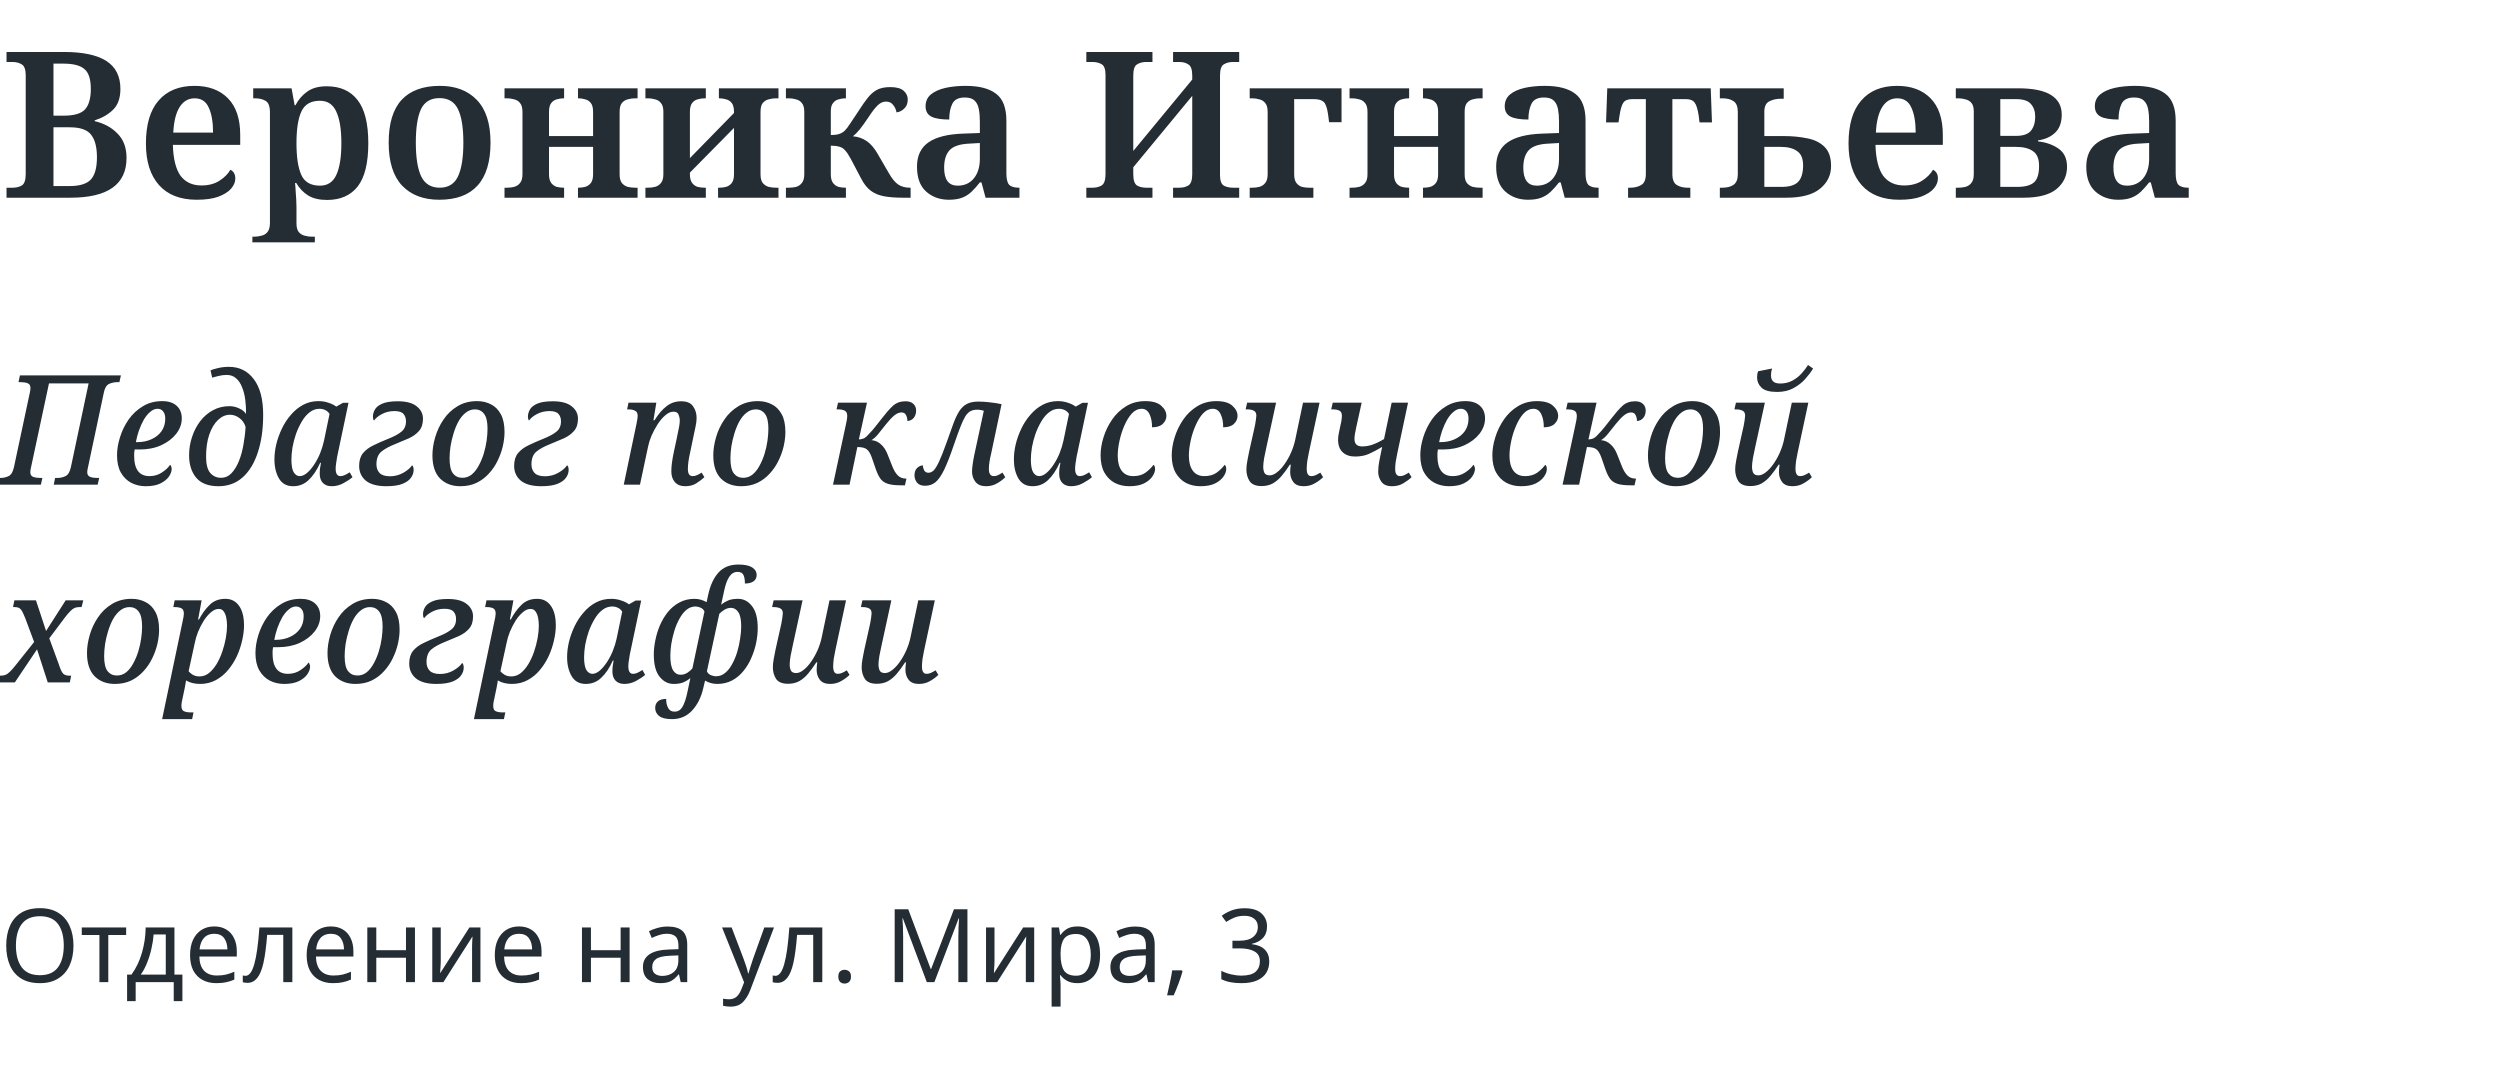 <?xml version="1.0" encoding="UTF-8"?> <svg xmlns="http://www.w3.org/2000/svg" width="392" height="170" viewBox="0 0 392 170" fill="none"> <g clip-path="url(#clip0)"> <path d="M1.024 31V29.432H1.984C2.539 29.432 3.019 29.315 3.424 29.08C3.829 28.824 4.032 28.227 4.032 27.288V11.8C4.032 10.925 3.829 10.36 3.424 10.104C3.019 9.848 2.539 9.72 1.984 9.72H1.024V8.152H10.08C13.003 8.152 15.2 8.621 16.672 9.56C18.144 10.499 18.88 11.96 18.88 13.944C18.88 15.352 18.507 16.429 17.76 17.176C17.013 17.923 16.043 18.488 14.848 18.872V19C16.32 19.341 17.515 19.992 18.432 20.952C19.371 21.891 19.84 23.16 19.84 24.76C19.84 28.92 16.907 31 11.04 31H1.024ZM8.384 18.136H9.984C11.605 18.136 12.715 17.816 13.312 17.176C13.931 16.515 14.24 15.437 14.24 13.944C14.24 12.429 13.909 11.395 13.248 10.84C12.608 10.264 11.499 9.976 9.92 9.976H8.384V18.136ZM8.384 29.176H10.88C12.459 29.176 13.568 28.845 14.208 28.184C14.869 27.501 15.2 26.328 15.2 24.664C15.2 23.064 14.891 21.88 14.272 21.112C13.675 20.344 12.565 19.96 10.944 19.96H8.384V29.176ZM30.849 31.32C28.268 31.32 26.295 30.552 24.929 29.016C23.564 27.48 22.881 25.315 22.881 22.52C22.881 19.533 23.543 17.283 24.865 15.768C26.188 14.232 28.065 13.464 30.497 13.464C32.716 13.464 34.465 14.115 35.745 15.416C37.025 16.717 37.665 18.627 37.665 21.144V22.712H27.105C27.169 24.931 27.575 26.552 28.321 27.576C29.089 28.579 30.177 29.08 31.585 29.08C32.695 29.08 33.633 28.835 34.401 28.344C35.169 27.853 35.745 27.277 36.129 26.616C36.641 26.872 36.897 27.331 36.897 27.992C36.897 28.547 36.673 29.08 36.225 29.592C35.799 30.083 35.137 30.499 34.241 30.84C33.367 31.16 32.236 31.32 30.849 31.32ZM27.169 20.792H33.409C33.409 19.149 33.185 17.848 32.737 16.888C32.311 15.907 31.575 15.416 30.529 15.416C29.527 15.416 28.737 15.875 28.161 16.792C27.585 17.709 27.255 19.043 27.169 20.792ZM39.574 38.68V37.112H39.894C40.256 37.112 40.63 37.059 41.014 36.952C41.398 36.867 41.707 36.675 41.942 36.376C42.198 36.077 42.326 35.608 42.326 34.968V17.624C42.326 16.664 42.091 16.056 41.622 15.8C41.174 15.544 40.63 15.416 39.99 15.416H39.702V13.848H45.718L46.198 16.504H46.326C46.795 15.608 47.414 14.893 48.182 14.36C48.95 13.805 49.963 13.528 51.222 13.528C53.334 13.528 54.944 14.243 56.054 15.672C57.184 17.101 57.75 19.363 57.75 22.456C57.75 25.549 57.195 27.811 56.086 29.24C54.976 30.648 53.376 31.352 51.286 31.352C50.07 31.352 49.078 31.117 48.31 30.648C47.542 30.157 46.923 29.507 46.454 28.696H46.262C46.304 29.037 46.336 29.453 46.358 29.944C46.4 30.435 46.432 30.904 46.454 31.352C46.475 31.8 46.486 32.173 46.486 32.472V35C46.486 35.619 46.603 36.077 46.838 36.376C47.094 36.675 47.403 36.867 47.766 36.952C48.128 37.059 48.502 37.112 48.886 37.112H49.366V38.68H39.574ZM50.166 29.112C51.36 29.112 52.214 28.557 52.726 27.448C53.259 26.317 53.526 24.653 53.526 22.456C53.526 20.28 53.259 18.627 52.726 17.496C52.214 16.365 51.36 15.8 50.166 15.8C48.736 15.8 47.766 16.365 47.254 17.496C46.742 18.605 46.486 20.259 46.486 22.456C46.486 24.653 46.742 26.317 47.254 27.448C47.766 28.557 48.736 29.112 50.166 29.112ZM68.88 31.32C66.405 31.32 64.464 30.584 63.056 29.112C61.648 27.619 60.944 25.368 60.944 22.36C60.944 19.373 61.616 17.144 62.96 15.672C64.325 14.2 66.33 13.464 68.976 13.464C71.429 13.464 73.36 14.2 74.768 15.672C76.197 17.144 76.912 19.373 76.912 22.36C76.912 25.368 76.229 27.619 74.864 29.112C73.52 30.584 71.525 31.32 68.88 31.32ZM68.944 29.432C70.309 29.432 71.269 28.835 71.824 27.64C72.378 26.445 72.656 24.685 72.656 22.36C72.656 20.035 72.378 18.296 71.824 17.144C71.269 15.971 70.298 15.384 68.912 15.384C67.525 15.384 66.554 15.971 66 17.144C65.466 18.296 65.2 20.035 65.2 22.36C65.2 24.685 65.477 26.445 66.032 27.64C66.608 28.835 67.578 29.432 68.944 29.432ZM79.108 31V29.432H79.524C79.887 29.432 80.249 29.389 80.612 29.304C80.996 29.197 81.305 28.995 81.54 28.696C81.796 28.397 81.924 27.939 81.924 27.32V17.528C81.924 16.909 81.796 16.451 81.54 16.152C81.305 15.853 80.996 15.661 80.612 15.576C80.249 15.469 79.887 15.416 79.524 15.416H79.108V13.848H88.452V15.416H88.388C88.025 15.416 87.663 15.469 87.3 15.576C86.959 15.661 86.671 15.853 86.436 16.152C86.201 16.451 86.084 16.909 86.084 17.528V21.336H92.996V17.528C92.996 16.909 92.879 16.451 92.644 16.152C92.409 15.853 92.111 15.661 91.748 15.576C91.407 15.469 91.055 15.416 90.692 15.416H90.628V13.848H99.972V15.416H99.556C99.193 15.416 98.82 15.469 98.436 15.576C98.073 15.661 97.764 15.853 97.508 16.152C97.273 16.451 97.156 16.909 97.156 17.528V27.32C97.156 27.939 97.273 28.397 97.508 28.696C97.764 28.995 98.073 29.197 98.436 29.304C98.82 29.389 99.193 29.432 99.556 29.432H99.972V31H90.628V29.432H90.692C91.055 29.432 91.407 29.389 91.748 29.304C92.111 29.197 92.409 28.995 92.644 28.696C92.879 28.397 92.996 27.939 92.996 27.32V23.032H86.084V27.32C86.084 27.939 86.201 28.397 86.436 28.696C86.671 28.995 86.959 29.197 87.3 29.304C87.663 29.389 88.025 29.432 88.388 29.432H88.452V31H79.108ZM101.202 31V29.432H101.618C101.98 29.432 102.343 29.389 102.706 29.304C103.09 29.197 103.399 28.995 103.634 28.696C103.89 28.397 104.018 27.939 104.018 27.32V17.528C104.018 16.909 103.89 16.451 103.634 16.152C103.399 15.853 103.09 15.661 102.706 15.576C102.343 15.469 101.98 15.416 101.618 15.416H101.202V13.848H110.674V15.416H110.482C110.119 15.416 109.756 15.469 109.394 15.576C109.052 15.661 108.764 15.853 108.53 16.152C108.295 16.451 108.178 16.909 108.178 17.528V24.792L115.09 17.72V17.528C115.09 16.909 114.972 16.451 114.738 16.152C114.503 15.853 114.204 15.661 113.842 15.576C113.5 15.469 113.148 15.416 112.786 15.416H112.722V13.848H122.066V15.416H121.65C121.287 15.416 120.914 15.469 120.53 15.576C120.167 15.661 119.858 15.853 119.602 16.152C119.367 16.451 119.25 16.909 119.25 17.528V27.32C119.25 27.939 119.367 28.397 119.602 28.696C119.858 28.995 120.167 29.197 120.53 29.304C120.914 29.389 121.287 29.432 121.65 29.432H122.066V31H112.594V29.432H112.786C113.148 29.432 113.5 29.389 113.842 29.304C114.204 29.197 114.503 28.995 114.738 28.696C114.972 28.397 115.09 27.939 115.09 27.32V20.056L108.178 27.064V27.32C108.178 27.939 108.295 28.397 108.53 28.696C108.764 28.995 109.052 29.197 109.394 29.304C109.756 29.389 110.119 29.432 110.482 29.432H110.674V31H101.202ZM123.232 31V29.432H123.712C124.096 29.432 124.469 29.389 124.832 29.304C125.194 29.197 125.493 28.995 125.728 28.696C125.984 28.397 126.112 27.928 126.112 27.288V17.528C126.112 16.909 125.984 16.451 125.728 16.152C125.493 15.853 125.184 15.661 124.799 15.576C124.437 15.469 124.074 15.416 123.712 15.416H123.232V13.848H132.64V15.416H132.576C132.213 15.416 131.85 15.469 131.488 15.576C131.146 15.661 130.858 15.853 130.624 16.152C130.389 16.429 130.272 16.867 130.272 17.464V21.176C130.805 21.176 131.232 21.123 131.552 21.016C131.893 20.909 132.192 20.739 132.448 20.504C132.704 20.248 133.002 19.853 133.344 19.32C133.706 18.787 134.154 18.115 134.688 17.304C135.157 16.557 135.605 15.917 136.032 15.384C136.458 14.829 136.938 14.403 137.472 14.104C138.026 13.805 138.73 13.656 139.583 13.656C140.565 13.656 141.269 13.848 141.696 14.232C142.122 14.616 142.336 15.075 142.336 15.608C142.336 16.205 142.154 16.675 141.792 17.016C141.45 17.357 141.045 17.56 140.576 17.624C140.49 17.155 140.309 16.76 140.032 16.44C139.776 16.099 139.402 15.928 138.912 15.928C138.464 15.928 138.037 16.12 137.632 16.504C137.226 16.888 136.746 17.507 136.192 18.36C135.637 19.192 135.178 19.832 134.816 20.28C134.453 20.728 134.09 21.091 133.728 21.368C134.517 21.432 135.232 21.677 135.872 22.104C136.512 22.531 137.098 23.213 137.632 24.152L139.36 27.128C139.872 28.024 140.373 28.632 140.864 28.952C141.354 29.272 141.962 29.432 142.688 29.432H142.784V31H141.536C140.405 31 139.434 30.925 138.624 30.776C137.813 30.627 137.12 30.339 136.544 29.912C135.968 29.485 135.456 28.835 135.008 27.96L133.408 24.92C133.088 24.323 132.789 23.875 132.512 23.576C132.256 23.277 131.946 23.085 131.584 23C131.242 22.893 130.805 22.84 130.272 22.84V27.32C130.272 27.939 130.389 28.397 130.624 28.696C130.858 28.995 131.146 29.197 131.488 29.304C131.85 29.389 132.213 29.432 132.576 29.432H132.64V31H123.232ZM148.777 31.32C147.369 31.32 146.185 30.893 145.225 30.04C144.265 29.187 143.785 27.885 143.785 26.136C143.785 24.429 144.383 23.16 145.577 22.328C146.772 21.496 148.575 21.037 150.985 20.952L153.641 20.856V19.032C153.641 18.307 153.588 17.667 153.481 17.112C153.375 16.536 153.151 16.088 152.809 15.768C152.489 15.448 151.977 15.288 151.273 15.288C150.292 15.288 149.641 15.619 149.321 16.28C149.001 16.92 148.841 17.741 148.841 18.744C147.604 18.744 146.676 18.595 146.057 18.296C145.439 17.976 145.129 17.432 145.129 16.664C145.129 15.896 145.407 15.277 145.961 14.808C146.537 14.339 147.295 13.997 148.233 13.784C149.193 13.571 150.249 13.464 151.401 13.464C153.535 13.464 155.135 13.88 156.201 14.712C157.268 15.523 157.801 16.931 157.801 18.936V27.16C157.801 28.035 157.94 28.632 158.217 28.952C158.516 29.272 159.028 29.432 159.753 29.432H159.849V31H154.537L153.897 28.6H153.641C153.193 29.176 152.756 29.667 152.329 30.072C151.903 30.477 151.412 30.787 150.857 31C150.303 31.213 149.609 31.32 148.777 31.32ZM150.153 29.112C151.22 29.112 152.063 28.739 152.681 27.992C153.321 27.224 153.641 26.189 153.641 24.888V22.424L151.977 22.52C150.484 22.584 149.449 22.936 148.873 23.576C148.319 24.195 148.041 25.101 148.041 26.296C148.041 28.173 148.745 29.112 150.153 29.112ZM170.337 31V29.432H171.329C171.862 29.432 172.331 29.315 172.737 29.08C173.142 28.824 173.345 28.227 173.345 27.288V11.736C173.345 10.861 173.142 10.307 172.737 10.072C172.331 9.837 171.862 9.72 171.329 9.72H170.337V8.152H180.705V9.72H179.713C179.158 9.72 178.678 9.848 178.273 10.104C177.889 10.339 177.697 10.925 177.697 11.864V23.672L186.944 12.472V11.864C186.944 10.925 186.742 10.339 186.337 10.104C185.953 9.848 185.483 9.72 184.929 9.72H183.937V8.152H194.305V9.72H193.313C192.758 9.72 192.278 9.848 191.873 10.104C191.489 10.339 191.297 10.925 191.297 11.864V27.448C191.297 28.323 191.499 28.877 191.905 29.112C192.31 29.325 192.779 29.432 193.313 29.432H194.305V31H183.937V29.432H184.929C185.483 29.432 185.953 29.315 186.337 29.08C186.742 28.824 186.944 28.227 186.944 27.288V15.032L177.697 26.232V27.288C177.697 28.227 177.889 28.824 178.273 29.08C178.678 29.315 179.158 29.432 179.713 29.432H180.705V31H170.337ZM195.952 31V29.432H196.368C196.73 29.432 197.093 29.389 197.456 29.304C197.84 29.197 198.149 28.995 198.384 28.696C198.64 28.397 198.768 27.939 198.768 27.32V17.528C198.768 16.909 198.64 16.451 198.384 16.152C198.149 15.853 197.84 15.661 197.456 15.576C197.093 15.469 196.73 15.416 196.368 15.416H195.952V13.848H210.352V19.16H208.4L208.24 17.912C208.09 16.909 207.866 16.269 207.568 15.992C207.269 15.693 206.746 15.544 206 15.544H202.928V27.32C202.928 27.939 203.045 28.397 203.28 28.696C203.514 28.995 203.802 29.197 204.144 29.304C204.506 29.389 204.869 29.432 205.232 29.432H205.936V31H195.952ZM211.608 31V29.432H212.024C212.387 29.432 212.749 29.389 213.112 29.304C213.496 29.197 213.805 28.995 214.04 28.696C214.296 28.397 214.424 27.939 214.424 27.32V17.528C214.424 16.909 214.296 16.451 214.04 16.152C213.805 15.853 213.496 15.661 213.112 15.576C212.749 15.469 212.387 15.416 212.024 15.416H211.608V13.848H220.952V15.416H220.888C220.525 15.416 220.163 15.469 219.8 15.576C219.459 15.661 219.171 15.853 218.936 16.152C218.701 16.451 218.584 16.909 218.584 17.528V21.336H225.496V17.528C225.496 16.909 225.379 16.451 225.144 16.152C224.909 15.853 224.611 15.661 224.248 15.576C223.907 15.469 223.555 15.416 223.192 15.416H223.128V13.848H232.472V15.416H232.056C231.693 15.416 231.32 15.469 230.936 15.576C230.573 15.661 230.264 15.853 230.008 16.152C229.773 16.451 229.656 16.909 229.656 17.528V27.32C229.656 27.939 229.773 28.397 230.008 28.696C230.264 28.995 230.573 29.197 230.936 29.304C231.32 29.389 231.693 29.432 232.056 29.432H232.472V31H223.128V29.432H223.192C223.555 29.432 223.907 29.389 224.248 29.304C224.611 29.197 224.909 28.995 225.144 28.696C225.379 28.397 225.496 27.939 225.496 27.32V23.032H218.584V27.32C218.584 27.939 218.701 28.397 218.936 28.696C219.171 28.995 219.459 29.197 219.8 29.304C220.163 29.389 220.525 29.432 220.888 29.432H220.952V31H211.608ZM239.59 31.32C238.182 31.32 236.998 30.893 236.038 30.04C235.078 29.187 234.598 27.885 234.598 26.136C234.598 24.429 235.195 23.16 236.39 22.328C237.584 21.496 239.387 21.037 241.798 20.952L244.454 20.856V19.032C244.454 18.307 244.4 17.667 244.294 17.112C244.187 16.536 243.963 16.088 243.622 15.768C243.302 15.448 242.79 15.288 242.086 15.288C241.104 15.288 240.454 15.619 240.134 16.28C239.814 16.92 239.654 17.741 239.654 18.744C238.416 18.744 237.488 18.595 236.87 18.296C236.251 17.976 235.942 17.432 235.942 16.664C235.942 15.896 236.219 15.277 236.774 14.808C237.35 14.339 238.107 13.997 239.046 13.784C240.006 13.571 241.062 13.464 242.214 13.464C244.347 13.464 245.947 13.88 247.014 14.712C248.08 15.523 248.614 16.931 248.614 18.936V27.16C248.614 28.035 248.752 28.632 249.03 28.952C249.328 29.272 249.84 29.432 250.566 29.432H250.662V31H245.35L244.71 28.6H244.454C244.006 29.176 243.568 29.667 243.142 30.072C242.715 30.477 242.224 30.787 241.67 31C241.115 31.213 240.422 31.32 239.59 31.32ZM240.966 29.112C242.032 29.112 242.875 28.739 243.494 27.992C244.134 27.224 244.454 26.189 244.454 24.888V22.424L242.79 22.52C241.296 22.584 240.262 22.936 239.686 23.576C239.131 24.195 238.854 25.101 238.854 26.296C238.854 28.173 239.558 29.112 240.966 29.112ZM255.284 31V29.432H255.636C256.297 29.432 256.862 29.293 257.332 29.016C257.822 28.739 258.068 28.163 258.068 27.288V15.544H255.924C255.262 15.544 254.804 15.725 254.548 16.088C254.292 16.451 254.089 17.133 253.94 18.136L253.78 19.192H251.828L252.02 13.848H268.244L268.436 19.192H266.484L266.356 18.136C266.206 17.133 265.993 16.451 265.716 16.088C265.46 15.725 265.012 15.544 264.372 15.544H262.228V27.288C262.228 28.163 262.462 28.739 262.932 29.016C263.401 29.293 263.945 29.432 264.564 29.432H265.044V31H255.284ZM269.671 31V29.432H270.055C270.801 29.432 271.388 29.283 271.815 28.984C272.263 28.664 272.487 28.12 272.487 27.352V17.528C272.487 16.717 272.263 16.163 271.815 15.864C271.388 15.565 270.801 15.416 270.055 15.416H269.671V13.848H279.687V15.48H279.271C278.567 15.48 277.948 15.619 277.415 15.896C276.903 16.152 276.647 16.696 276.647 17.528V21.336H279.719C281.02 21.336 282.236 21.453 283.367 21.688C284.497 21.901 285.404 22.349 286.087 23.032C286.769 23.693 287.111 24.696 287.111 26.04C287.111 27.469 286.535 28.653 285.383 29.592C284.231 30.531 282.471 31 280.103 31H269.671ZM276.647 29.304H279.367C280.561 29.304 281.415 29.048 281.927 28.536C282.46 28.003 282.727 27.128 282.727 25.912C282.727 24.867 282.417 24.131 281.799 23.704C281.201 23.256 280.337 23.032 279.207 23.032H276.647V29.304ZM297.818 31.32C295.237 31.32 293.263 30.552 291.898 29.016C290.533 27.48 289.85 25.315 289.85 22.52C289.85 19.533 290.511 17.283 291.834 15.768C293.157 14.232 295.034 13.464 297.466 13.464C299.685 13.464 301.434 14.115 302.714 15.416C303.994 16.717 304.634 18.627 304.634 21.144V22.712H294.074C294.138 24.931 294.543 26.552 295.29 27.576C296.058 28.579 297.146 29.08 298.554 29.08C299.663 29.08 300.602 28.835 301.37 28.344C302.138 27.853 302.714 27.277 303.098 26.616C303.61 26.872 303.866 27.331 303.866 27.992C303.866 28.547 303.642 29.08 303.194 29.592C302.767 30.083 302.106 30.499 301.21 30.84C300.335 31.16 299.205 31.32 297.818 31.32ZM294.138 20.792H300.378C300.378 19.149 300.154 17.848 299.706 16.888C299.279 15.907 298.543 15.416 297.498 15.416C296.495 15.416 295.706 15.875 295.13 16.792C294.554 17.709 294.223 19.043 294.138 20.792ZM306.671 31V29.432H307.087C307.449 29.432 307.812 29.389 308.174 29.304C308.559 29.197 308.868 28.995 309.103 28.696C309.359 28.397 309.487 27.939 309.487 27.32V17.432C309.487 16.835 309.359 16.397 309.103 16.12C308.868 15.843 308.559 15.661 308.174 15.576C307.812 15.469 307.449 15.416 307.087 15.416H306.671V13.848H316.463C318.788 13.848 320.505 14.2 321.615 14.904C322.724 15.608 323.279 16.621 323.279 17.944C323.279 19.224 322.927 20.184 322.222 20.824C321.54 21.464 320.655 21.859 319.567 22.008V22.168C320.847 22.317 321.924 22.701 322.799 23.32C323.673 23.939 324.111 24.888 324.111 26.168C324.111 27.576 323.556 28.739 322.447 29.656C321.337 30.552 319.62 31 317.295 31H306.671ZM313.647 21.304H316.143C317.231 21.304 317.999 21.037 318.447 20.504C318.895 19.949 319.119 19.213 319.119 18.296C319.119 17.464 318.895 16.803 318.447 16.312C318.02 15.8 317.252 15.544 316.143 15.544H313.647V21.304ZM313.647 29.304H316.303C317.519 29.304 318.393 29.069 318.927 28.6C319.46 28.131 319.727 27.267 319.727 26.008C319.727 24.899 319.407 24.131 318.767 23.704C318.148 23.256 317.263 23.032 316.111 23.032H313.647V29.304ZM332.121 31.32C330.713 31.32 329.529 30.893 328.569 30.04C327.609 29.187 327.129 27.885 327.129 26.136C327.129 24.429 327.726 23.16 328.921 22.328C330.116 21.496 331.918 21.037 334.329 20.952L336.985 20.856V19.032C336.985 18.307 336.932 17.667 336.825 17.112C336.718 16.536 336.494 16.088 336.153 15.768C335.833 15.448 335.321 15.288 334.617 15.288C333.636 15.288 332.985 15.619 332.665 16.28C332.345 16.92 332.185 17.741 332.185 18.744C330.948 18.744 330.02 18.595 329.401 18.296C328.782 17.976 328.473 17.432 328.473 16.664C328.473 15.896 328.75 15.277 329.305 14.808C329.881 14.339 330.638 13.997 331.577 13.784C332.537 13.571 333.593 13.464 334.745 13.464C336.878 13.464 338.478 13.88 339.545 14.712C340.612 15.523 341.145 16.931 341.145 18.936V27.16C341.145 28.035 341.284 28.632 341.561 28.952C341.86 29.272 342.372 29.432 343.097 29.432H343.193V31H337.881L337.241 28.6H336.985C336.537 29.176 336.1 29.667 335.673 30.072C335.246 30.477 334.756 30.787 334.201 31C333.646 31.213 332.953 31.32 332.121 31.32ZM333.497 29.112C334.564 29.112 335.406 28.739 336.025 27.992C336.665 27.224 336.985 26.189 336.985 24.888V22.424L335.321 22.52C333.828 22.584 332.793 22.936 332.217 23.576C331.662 24.195 331.385 25.101 331.385 26.296C331.385 28.173 332.089 29.112 333.497 29.112Z" fill="#242C34"></path> </g> <g clip-path="url(#clip1)"> <path d="M-0.48 76L-0.264 74.944H0.024C0.52 74.944 0.96 74.848 1.344 74.656C1.744 74.464 2.024 74 2.184 73.264L4.68 61.552C4.712 61.408 4.736 61.272 4.752 61.144C4.768 61 4.776 60.896 4.776 60.832C4.776 60.448 4.624 60.2 4.32 60.088C4.032 59.976 3.656 59.92 3.192 59.92H2.904L3.12 58.864H18.96L18.72 59.92H18.432C17.936 59.92 17.488 60.016 17.088 60.208C16.688 60.4 16.416 60.864 16.272 61.6L13.776 73.36C13.712 73.616 13.68 73.84 13.68 74.032C13.68 74.416 13.832 74.664 14.136 74.776C14.44 74.888 14.816 74.944 15.264 74.944H15.552L15.312 76H8.424L8.64 74.944H8.952C9.448 74.944 9.888 74.848 10.272 74.656C10.672 74.464 10.952 74 11.112 73.264L13.896 60.112H7.68L4.848 73.36C4.784 73.616 4.752 73.84 4.752 74.032C4.752 74.416 4.904 74.664 5.208 74.776C5.512 74.888 5.896 74.944 6.36 74.944H6.648L6.408 76H-0.48ZM22.84 76.24C22.024 76.24 21.272 76.064 20.584 75.712C19.912 75.36 19.368 74.824 18.952 74.104C18.552 73.384 18.352 72.48 18.352 71.392C18.352 70.496 18.504 69.56 18.808 68.584C19.112 67.592 19.56 66.664 20.152 65.8C20.76 64.936 21.504 64.24 22.384 63.712C23.264 63.168 24.28 62.896 25.432 62.896C26.408 62.896 27.16 63.136 27.688 63.616C28.232 64.096 28.504 64.76 28.504 65.608C28.504 66.456 28.216 67.256 27.64 68.008C27.064 68.744 26.28 69.344 25.288 69.808C24.296 70.256 23.168 70.48 21.904 70.48H21.112C21.08 70.64 21.056 70.824 21.04 71.032C21.04 71.224 21.04 71.408 21.04 71.584C21.04 72.56 21.24 73.32 21.64 73.864C22.04 74.392 22.64 74.656 23.44 74.656C24.16 74.656 24.8 74.472 25.36 74.104C25.936 73.736 26.376 73.328 26.68 72.88C26.76 72.944 26.816 73.04 26.848 73.168C26.896 73.28 26.92 73.4 26.92 73.528C26.92 73.896 26.776 74.296 26.488 74.728C26.2 75.144 25.752 75.504 25.144 75.808C24.552 76.096 23.784 76.24 22.84 76.24ZM21.304 69.328H21.52C22.352 69.328 23.096 69.176 23.752 68.872C24.424 68.568 24.952 68.144 25.336 67.6C25.72 67.04 25.912 66.392 25.912 65.656C25.912 65.144 25.8 64.76 25.576 64.504C25.368 64.232 25.08 64.096 24.712 64.096C24.312 64.096 23.928 64.256 23.56 64.576C23.192 64.88 22.856 65.288 22.552 65.8C22.264 66.312 22.008 66.88 21.784 67.504C21.576 68.112 21.416 68.72 21.304 69.328ZM34.257 76.24C32.689 76.24 31.529 75.8 30.777 74.92C30.025 74.024 29.649 72.848 29.649 71.392C29.649 70.4 29.801 69.448 30.105 68.536C30.409 67.608 30.833 66.784 31.377 66.064C31.937 65.328 32.601 64.752 33.369 64.336C34.153 63.904 35.025 63.688 35.985 63.688C36.529 63.688 37.041 63.808 37.521 64.048C38.017 64.272 38.369 64.56 38.577 64.912C38.593 64.144 38.553 63.4 38.457 62.68C38.361 61.944 38.193 61.288 37.953 60.712C37.729 60.12 37.417 59.656 37.017 59.32C36.633 58.968 36.145 58.792 35.553 58.792C35.089 58.792 34.649 58.848 34.233 58.96C33.817 59.056 33.497 59.144 33.273 59.224L33.009 58.072C33.249 57.96 33.641 57.84 34.185 57.712C34.745 57.584 35.313 57.52 35.889 57.52C37.537 57.52 38.841 58.168 39.801 59.464C40.777 60.744 41.265 62.608 41.265 65.056C41.265 67.296 40.985 69.256 40.425 70.936C39.881 72.616 39.089 73.92 38.049 74.848C37.009 75.776 35.745 76.24 34.257 76.24ZM34.665 74.92C35.289 74.92 35.825 74.688 36.273 74.224C36.737 73.744 37.129 73.112 37.449 72.328C37.769 71.544 38.009 70.68 38.169 69.736C38.345 68.792 38.457 67.856 38.505 66.928C38.313 66.32 37.985 65.856 37.521 65.536C37.073 65.2 36.585 65.032 36.057 65.032C35.385 65.032 34.761 65.304 34.185 65.848C33.625 66.376 33.169 67.136 32.817 68.128C32.481 69.104 32.313 70.264 32.313 71.608C32.313 72.792 32.529 73.64 32.961 74.152C33.409 74.664 33.977 74.92 34.665 74.92ZM45.959 76.24C44.967 76.24 44.231 75.84 43.751 75.04C43.271 74.224 43.031 73.224 43.031 72.04C43.031 71.288 43.127 70.496 43.319 69.664C43.527 68.816 43.823 67.992 44.207 67.192C44.591 66.392 45.063 65.672 45.623 65.032C46.183 64.376 46.823 63.856 47.543 63.472C48.263 63.088 49.063 62.896 49.943 62.896C50.503 62.896 51.031 62.984 51.527 63.16C52.023 63.32 52.423 63.52 52.727 63.76L53.783 63.16H54.647L53.039 70.792C53.007 70.968 52.951 71.232 52.871 71.584C52.807 71.92 52.751 72.272 52.703 72.64C52.655 72.992 52.631 73.272 52.631 73.48C52.631 74.264 52.879 74.656 53.375 74.656C53.599 74.656 53.831 74.6 54.071 74.488C54.311 74.376 54.567 74.232 54.839 74.056L55.271 74.824C54.919 75.128 54.447 75.44 53.855 75.76C53.279 76.08 52.663 76.24 52.007 76.24C51.431 76.24 50.975 76.072 50.639 75.736C50.303 75.384 50.135 74.904 50.135 74.296C50.135 73.976 50.151 73.688 50.183 73.432C50.215 73.176 50.263 72.888 50.327 72.568H50.207C49.679 73.736 49.071 74.64 48.383 75.28C47.711 75.92 46.903 76.24 45.959 76.24ZM46.991 74.656C47.359 74.656 47.735 74.496 48.119 74.176C48.503 73.856 48.871 73.432 49.223 72.904C49.591 72.36 49.911 71.76 50.183 71.104C50.455 70.432 50.663 69.76 50.807 69.088L51.671 64.912C51.527 64.656 51.311 64.456 51.023 64.312C50.735 64.168 50.431 64.096 50.111 64.096C49.535 64.096 49.015 64.28 48.551 64.648C48.087 65 47.679 65.48 47.327 66.088C46.975 66.68 46.671 67.328 46.415 68.032C46.175 68.736 45.991 69.44 45.863 70.144C45.751 70.848 45.695 71.488 45.695 72.064C45.695 72.992 45.815 73.656 46.055 74.056C46.311 74.456 46.623 74.656 46.991 74.656ZM60.585 76.24C59.161 76.24 58.089 75.952 57.369 75.376C56.665 74.784 56.313 74.008 56.313 73.048C56.313 72.216 56.513 71.552 56.913 71.056C57.329 70.56 57.873 70.152 58.545 69.832C59.233 69.496 59.993 69.16 60.825 68.824C61.769 68.456 62.481 68.072 62.961 67.672C63.441 67.272 63.673 66.72 63.657 66.016C63.657 65.584 63.529 65.216 63.273 64.912C63.017 64.608 62.545 64.456 61.857 64.456C61.137 64.456 60.489 64.608 59.913 64.912C59.353 65.2 58.929 65.544 58.641 65.944C58.529 65.8 58.473 65.592 58.473 65.32C58.473 64.952 58.577 64.584 58.785 64.216C58.993 63.848 59.369 63.544 59.913 63.304C60.473 63.048 61.289 62.92 62.361 62.92C63.705 62.92 64.697 63.184 65.337 63.712C65.993 64.224 66.321 64.872 66.321 65.656C66.321 66.472 66.113 67.112 65.697 67.576C65.297 68.04 64.769 68.424 64.113 68.728C63.457 69.016 62.753 69.312 62.001 69.616C61.025 70 60.281 70.408 59.769 70.84C59.273 71.272 59.025 71.928 59.025 72.808C59.025 73.368 59.193 73.824 59.529 74.176C59.865 74.512 60.401 74.68 61.137 74.68C61.905 74.68 62.609 74.496 63.249 74.128C63.889 73.76 64.345 73.368 64.617 72.952C64.777 73.08 64.857 73.328 64.857 73.696C64.857 74.112 64.721 74.512 64.449 74.896C64.193 75.28 63.753 75.6 63.129 75.856C62.505 76.112 61.657 76.24 60.585 76.24ZM72.173 76.24C70.877 76.24 69.821 75.84 69.005 75.04C68.205 74.224 67.805 73.008 67.805 71.392C67.805 70.496 67.949 69.552 68.237 68.56C68.525 67.568 68.957 66.648 69.533 65.8C70.109 64.936 70.837 64.24 71.717 63.712C72.597 63.168 73.629 62.896 74.813 62.896C75.613 62.896 76.333 63.064 76.973 63.4C77.629 63.72 78.149 64.24 78.533 64.96C78.917 65.664 79.109 66.592 79.109 67.744C79.109 68.432 79.021 69.168 78.845 69.952C78.669 70.72 78.397 71.48 78.029 72.232C77.677 72.968 77.221 73.64 76.661 74.248C76.117 74.856 75.469 75.344 74.717 75.712C73.981 76.064 73.133 76.24 72.173 76.24ZM72.485 74.92C73.045 74.92 73.533 74.752 73.949 74.416C74.381 74.064 74.749 73.6 75.053 73.024C75.373 72.448 75.637 71.824 75.845 71.152C76.053 70.464 76.205 69.784 76.301 69.112C76.397 68.424 76.445 67.8 76.445 67.24C76.445 66.152 76.269 65.376 75.917 64.912C75.565 64.432 75.085 64.192 74.477 64.192C73.933 64.192 73.445 64.368 73.013 64.72C72.581 65.056 72.205 65.512 71.885 66.088C71.581 66.648 71.325 67.272 71.117 67.96C70.909 68.632 70.749 69.312 70.637 70C70.541 70.688 70.493 71.312 70.493 71.872C70.493 72.976 70.669 73.76 71.021 74.224C71.389 74.688 71.877 74.92 72.485 74.92ZM84.89 76.24C83.466 76.24 82.394 75.952 81.674 75.376C80.97 74.784 80.618 74.008 80.618 73.048C80.618 72.216 80.818 71.552 81.218 71.056C81.634 70.56 82.178 70.152 82.85 69.832C83.538 69.496 84.298 69.16 85.13 68.824C86.074 68.456 86.786 68.072 87.266 67.672C87.746 67.272 87.978 66.72 87.962 66.016C87.962 65.584 87.834 65.216 87.578 64.912C87.322 64.608 86.85 64.456 86.162 64.456C85.442 64.456 84.794 64.608 84.218 64.912C83.658 65.2 83.234 65.544 82.946 65.944C82.834 65.8 82.778 65.592 82.778 65.32C82.778 64.952 82.882 64.584 83.09 64.216C83.298 63.848 83.674 63.544 84.218 63.304C84.778 63.048 85.594 62.92 86.666 62.92C88.01 62.92 89.002 63.184 89.642 63.712C90.298 64.224 90.626 64.872 90.626 65.656C90.626 66.472 90.418 67.112 90.002 67.576C89.602 68.04 89.074 68.424 88.418 68.728C87.762 69.016 87.058 69.312 86.306 69.616C85.33 70 84.586 70.408 84.074 70.84C83.578 71.272 83.33 71.928 83.33 72.808C83.33 73.368 83.498 73.824 83.834 74.176C84.17 74.512 84.706 74.68 85.442 74.68C86.21 74.68 86.914 74.496 87.554 74.128C88.194 73.76 88.65 73.368 88.922 72.952C89.082 73.08 89.162 73.328 89.162 73.696C89.162 74.112 89.026 74.512 88.754 74.896C88.498 75.28 88.058 75.6 87.434 75.856C86.81 76.112 85.962 76.24 84.89 76.24ZM107.451 76.24C106.731 76.24 106.179 76.016 105.795 75.568C105.427 75.12 105.251 74.544 105.267 73.84C105.267 73.472 105.299 73.04 105.363 72.544C105.427 72.032 105.539 71.408 105.699 70.672L106.107 68.776C106.155 68.568 106.211 68.288 106.275 67.936C106.355 67.584 106.427 67.232 106.491 66.88C106.555 66.512 106.587 66.192 106.587 65.92C106.587 65.616 106.523 65.312 106.395 65.008C106.283 64.704 106.019 64.552 105.603 64.552C105.171 64.552 104.739 64.744 104.307 65.128C103.875 65.496 103.475 65.968 103.107 66.544C102.739 67.12 102.419 67.72 102.147 68.344C101.891 68.968 101.715 69.528 101.619 70.024L100.347 76H97.803L99.819 66.376C99.867 66.152 99.907 65.928 99.939 65.704C99.971 65.48 99.987 65.32 99.987 65.224C99.987 64.808 99.851 64.536 99.579 64.408C99.323 64.264 98.987 64.192 98.571 64.192H98.331L98.547 63.136H102.915L102.459 65.896H102.627C103.235 64.92 103.867 64.184 104.523 63.688C105.179 63.176 105.939 62.92 106.803 62.92C107.699 62.92 108.323 63.184 108.675 63.712C109.043 64.224 109.227 64.832 109.227 65.536C109.227 65.952 109.171 66.408 109.059 66.904C108.947 67.4 108.851 67.856 108.771 68.272L108.195 71.032C107.971 72.008 107.859 72.848 107.859 73.552C107.859 74.288 108.107 74.656 108.603 74.656C108.843 74.656 109.067 74.608 109.275 74.512C109.499 74.416 109.747 74.28 110.019 74.104L110.451 74.824C110.083 75.16 109.659 75.48 109.179 75.784C108.699 76.088 108.123 76.24 107.451 76.24ZM116.212 76.24C114.916 76.24 113.86 75.84 113.044 75.04C112.244 74.224 111.844 73.008 111.844 71.392C111.844 70.496 111.988 69.552 112.276 68.56C112.564 67.568 112.996 66.648 113.572 65.8C114.148 64.936 114.876 64.24 115.756 63.712C116.636 63.168 117.668 62.896 118.852 62.896C119.652 62.896 120.372 63.064 121.012 63.4C121.668 63.72 122.188 64.24 122.572 64.96C122.956 65.664 123.148 66.592 123.148 67.744C123.148 68.432 123.06 69.168 122.884 69.952C122.708 70.72 122.436 71.48 122.068 72.232C121.716 72.968 121.26 73.64 120.7 74.248C120.156 74.856 119.508 75.344 118.756 75.712C118.02 76.064 117.172 76.24 116.212 76.24ZM116.524 74.92C117.084 74.92 117.572 74.752 117.988 74.416C118.42 74.064 118.788 73.6 119.092 73.024C119.412 72.448 119.676 71.824 119.884 71.152C120.092 70.464 120.244 69.784 120.34 69.112C120.436 68.424 120.484 67.8 120.484 67.24C120.484 66.152 120.308 65.376 119.956 64.912C119.604 64.432 119.124 64.192 118.516 64.192C117.972 64.192 117.484 64.368 117.052 64.72C116.62 65.056 116.244 65.512 115.924 66.088C115.62 66.648 115.364 67.272 115.156 67.96C114.948 68.632 114.788 69.312 114.676 70C114.58 70.688 114.532 71.312 114.532 71.872C114.532 72.976 114.708 73.76 115.06 74.224C115.428 74.688 115.916 74.92 116.524 74.92ZM141.246 76.096C140.43 76.096 139.774 76.024 139.278 75.88C138.798 75.736 138.414 75.496 138.126 75.16C137.854 74.808 137.606 74.328 137.382 73.72L136.71 71.776C136.486 71.136 136.222 70.696 135.918 70.456C135.63 70.216 135.134 70.096 134.43 70.096L133.206 76H130.614L132.606 66.712C132.67 66.44 132.726 66.168 132.774 65.896C132.822 65.624 132.846 65.4 132.846 65.224C132.846 64.792 132.71 64.512 132.438 64.384C132.182 64.256 131.846 64.192 131.43 64.192H131.166L131.406 63.136H135.942L134.67 68.896C134.974 68.896 135.254 68.832 135.51 68.704C135.766 68.56 136.054 68.296 136.374 67.912C136.614 67.672 136.894 67.352 137.214 66.952C137.534 66.552 137.886 66.104 138.27 65.608C138.91 64.776 139.486 64.12 139.998 63.64C140.526 63.16 141.182 62.92 141.966 62.92C142.526 62.92 142.942 63.056 143.214 63.328C143.502 63.584 143.646 63.936 143.646 64.384C143.646 64.848 143.518 65.232 143.262 65.536C143.022 65.824 142.694 65.984 142.278 66.016C142.278 65.664 142.206 65.352 142.062 65.08C141.934 64.808 141.694 64.672 141.342 64.672C140.974 64.672 140.598 64.832 140.214 65.152C139.846 65.456 139.43 65.896 138.966 66.472C138.422 67.16 137.982 67.712 137.646 68.128C137.31 68.528 136.974 68.824 136.638 69.016C137.23 69.064 137.734 69.288 138.15 69.688C138.582 70.072 138.926 70.6 139.182 71.272L139.878 73.024C140.134 73.696 140.43 74.2 140.766 74.536C141.102 74.872 141.518 75.04 142.014 75.04H142.134L141.894 76.096H141.246ZM154.599 76.24C153.863 76.24 153.311 76.008 152.943 75.544C152.591 75.08 152.415 74.544 152.415 73.936C152.415 73.712 152.439 73.4 152.487 73C152.535 72.584 152.623 72.056 152.751 71.416L154.263 64.408C154.119 64.36 153.959 64.32 153.783 64.288C153.607 64.256 153.423 64.24 153.231 64.24C152.831 64.24 152.487 64.312 152.199 64.456C151.911 64.6 151.639 64.864 151.383 65.248C151.143 65.632 150.879 66.192 150.591 66.928C150.303 67.664 149.959 68.616 149.559 69.784C148.999 71.432 148.495 72.72 148.047 73.648C147.599 74.576 147.143 75.232 146.679 75.616C146.215 75.984 145.679 76.168 145.071 76.168C144.479 76.168 144.047 76 143.775 75.664C143.519 75.312 143.391 74.936 143.391 74.536C143.391 74.04 143.527 73.656 143.799 73.384C144.087 73.112 144.391 72.976 144.711 72.976C144.711 73.232 144.775 73.488 144.903 73.744C145.047 74 145.271 74.128 145.575 74.128C145.863 74.128 146.135 74.008 146.391 73.768C146.647 73.512 146.935 73.04 147.255 72.352C147.575 71.664 147.967 70.672 148.431 69.376C148.831 68.224 149.183 67.24 149.487 66.424C149.791 65.608 150.103 64.952 150.423 64.456C150.759 63.944 151.159 63.568 151.623 63.328C152.087 63.088 152.679 62.968 153.399 62.968C153.975 62.968 154.583 63.008 155.223 63.088C155.879 63.152 156.487 63.248 157.047 63.376L155.415 71.104C155.303 71.552 155.215 71.984 155.151 72.4C155.087 72.816 155.055 73.2 155.055 73.552C155.055 74.288 155.319 74.656 155.847 74.656C156.071 74.656 156.279 74.608 156.471 74.512C156.679 74.416 156.919 74.28 157.191 74.104L157.623 74.824C157.303 75.16 156.879 75.48 156.351 75.784C155.839 76.088 155.255 76.24 154.599 76.24ZM161.904 76.24C160.912 76.24 160.176 75.84 159.696 75.04C159.216 74.224 158.976 73.224 158.976 72.04C158.976 71.288 159.072 70.496 159.264 69.664C159.472 68.816 159.768 67.992 160.152 67.192C160.536 66.392 161.008 65.672 161.568 65.032C162.128 64.376 162.768 63.856 163.488 63.472C164.208 63.088 165.008 62.896 165.888 62.896C166.448 62.896 166.976 62.984 167.472 63.16C167.968 63.32 168.368 63.52 168.672 63.76L169.728 63.16H170.592L168.984 70.792C168.952 70.968 168.896 71.232 168.816 71.584C168.752 71.92 168.696 72.272 168.648 72.64C168.6 72.992 168.576 73.272 168.576 73.48C168.576 74.264 168.824 74.656 169.32 74.656C169.544 74.656 169.776 74.6 170.016 74.488C170.256 74.376 170.512 74.232 170.784 74.056L171.216 74.824C170.864 75.128 170.392 75.44 169.8 75.76C169.224 76.08 168.608 76.24 167.952 76.24C167.376 76.24 166.92 76.072 166.584 75.736C166.248 75.384 166.08 74.904 166.08 74.296C166.08 73.976 166.096 73.688 166.128 73.432C166.16 73.176 166.208 72.888 166.272 72.568H166.152C165.624 73.736 165.016 74.64 164.328 75.28C163.656 75.92 162.848 76.24 161.904 76.24ZM162.936 74.656C163.304 74.656 163.68 74.496 164.064 74.176C164.448 73.856 164.816 73.432 165.168 72.904C165.536 72.36 165.856 71.76 166.128 71.104C166.4 70.432 166.608 69.76 166.752 69.088L167.616 64.912C167.472 64.656 167.256 64.456 166.968 64.312C166.68 64.168 166.376 64.096 166.056 64.096C165.48 64.096 164.96 64.28 164.496 64.648C164.032 65 163.624 65.48 163.272 66.088C162.92 66.68 162.616 67.328 162.36 68.032C162.12 68.736 161.936 69.44 161.808 70.144C161.696 70.848 161.64 71.488 161.64 72.064C161.64 72.992 161.76 73.656 162 74.056C162.256 74.456 162.568 74.656 162.936 74.656ZM177.059 76.24C176.227 76.24 175.467 76.064 174.779 75.712C174.107 75.344 173.571 74.808 173.171 74.104C172.771 73.384 172.571 72.48 172.571 71.392C172.571 70.496 172.723 69.56 173.027 68.584C173.331 67.592 173.779 66.664 174.371 65.8C174.963 64.936 175.691 64.24 176.555 63.712C177.435 63.168 178.443 62.896 179.579 62.896C180.715 62.896 181.547 63.136 182.075 63.616C182.619 64.096 182.891 64.632 182.891 65.224C182.891 65.688 182.699 66.104 182.315 66.472C181.947 66.824 181.387 67 180.635 67C180.651 66.216 180.523 65.536 180.251 64.96C179.979 64.384 179.563 64.096 179.003 64.096C178.443 64.096 177.931 64.344 177.467 64.84C177.019 65.336 176.627 65.976 176.291 66.76C175.955 67.528 175.699 68.336 175.523 69.184C175.347 70.016 175.259 70.776 175.259 71.464C175.259 72.472 175.467 73.256 175.883 73.816C176.299 74.376 176.899 74.656 177.683 74.656C178.467 74.656 179.115 74.472 179.627 74.104C180.139 73.72 180.555 73.312 180.875 72.88C181.035 73.008 181.115 73.232 181.115 73.552C181.115 73.92 180.971 74.312 180.683 74.728C180.395 75.144 179.955 75.504 179.363 75.808C178.771 76.096 178.003 76.24 177.059 76.24ZM188.215 76.24C187.383 76.24 186.623 76.064 185.935 75.712C185.263 75.344 184.727 74.808 184.327 74.104C183.927 73.384 183.727 72.48 183.727 71.392C183.727 70.496 183.879 69.56 184.183 68.584C184.487 67.592 184.935 66.664 185.527 65.8C186.119 64.936 186.847 64.24 187.711 63.712C188.591 63.168 189.599 62.896 190.735 62.896C191.871 62.896 192.703 63.136 193.231 63.616C193.775 64.096 194.047 64.632 194.047 65.224C194.047 65.688 193.855 66.104 193.471 66.472C193.103 66.824 192.543 67 191.791 67C191.807 66.216 191.679 65.536 191.407 64.96C191.135 64.384 190.719 64.096 190.159 64.096C189.599 64.096 189.087 64.344 188.623 64.84C188.175 65.336 187.783 65.976 187.447 66.76C187.111 67.528 186.855 68.336 186.679 69.184C186.503 70.016 186.415 70.776 186.415 71.464C186.415 72.472 186.623 73.256 187.039 73.816C187.455 74.376 188.055 74.656 188.839 74.656C189.623 74.656 190.271 74.472 190.783 74.104C191.295 73.72 191.711 73.312 192.031 72.88C192.191 73.008 192.271 73.232 192.271 73.552C192.271 73.92 192.127 74.312 191.839 74.728C191.551 75.144 191.111 75.504 190.519 75.808C189.927 76.096 189.159 76.24 188.215 76.24ZM204.411 76.24C203.675 76.24 203.139 76.024 202.803 75.592C202.467 75.16 202.299 74.64 202.299 74.032C202.299 73.888 202.307 73.712 202.323 73.504C202.355 73.28 202.379 73.064 202.395 72.856H202.251C201.819 73.528 201.387 74.12 200.955 74.632C200.539 75.128 200.075 75.52 199.563 75.808C199.067 76.08 198.483 76.216 197.811 76.216C196.915 76.216 196.291 75.96 195.939 75.448C195.603 74.92 195.435 74.312 195.435 73.624C195.435 73.224 195.483 72.776 195.579 72.28C195.675 71.784 195.763 71.328 195.843 70.912L196.779 66.712C196.827 66.44 196.875 66.152 196.923 65.848C196.971 65.544 196.995 65.32 196.995 65.176C196.995 64.792 196.867 64.536 196.611 64.408C196.355 64.264 196.011 64.192 195.579 64.192H195.315L195.555 63.136H200.091L198.531 70.312C198.435 70.76 198.331 71.264 198.219 71.824C198.123 72.384 198.075 72.84 198.075 73.192C198.075 73.56 198.139 73.88 198.267 74.152C198.411 74.408 198.683 74.536 199.083 74.536C199.451 74.536 199.835 74.376 200.235 74.056C200.651 73.736 201.043 73.312 201.411 72.784C201.795 72.24 202.131 71.648 202.419 71.008C202.707 70.352 202.923 69.704 203.067 69.064L204.315 63.136H206.907L205.227 70.984C205.147 71.336 205.067 71.76 204.987 72.256C204.923 72.752 204.891 73.168 204.891 73.504C204.891 74.272 205.131 74.656 205.611 74.656C205.851 74.656 206.075 74.608 206.283 74.512C206.507 74.416 206.755 74.28 207.027 74.104L207.459 74.824C207.123 75.16 206.691 75.48 206.163 75.784C205.651 76.088 205.067 76.24 204.411 76.24ZM218.285 76.24C217.501 76.24 216.941 76.008 216.605 75.544C216.269 75.064 216.101 74.544 216.101 73.984C216.101 73.792 216.117 73.504 216.149 73.12C216.197 72.736 216.277 72.264 216.389 71.704L216.725 70.072C216.005 70.504 215.325 70.864 214.685 71.152C214.061 71.44 213.325 71.584 212.477 71.584C211.661 71.584 211.013 71.36 210.533 70.912C210.053 70.464 209.813 69.816 209.813 68.968C209.813 68.616 209.853 68.256 209.933 67.888C210.013 67.504 210.109 67.048 210.221 66.52C210.301 66.216 210.349 65.96 210.365 65.752C210.397 65.528 210.413 65.352 210.413 65.224C210.413 64.792 210.277 64.512 210.005 64.384C209.749 64.256 209.413 64.192 208.997 64.192H208.733L208.973 63.136H213.509L212.669 66.952C212.589 67.352 212.517 67.712 212.453 68.032C212.405 68.336 212.381 68.6 212.381 68.824C212.381 69.608 212.781 70 213.581 70C214.125 70 214.653 69.912 215.165 69.736C215.693 69.56 216.309 69.264 217.013 68.848L218.213 63.136H220.781L219.101 71.056C218.989 71.568 218.901 72.032 218.837 72.448C218.789 72.848 218.765 73.216 218.765 73.552C218.765 74.288 219.021 74.656 219.533 74.656C219.757 74.656 219.973 74.608 220.181 74.512C220.389 74.416 220.629 74.28 220.901 74.104L221.333 74.824C220.981 75.16 220.549 75.48 220.037 75.784C219.525 76.088 218.941 76.24 218.285 76.24ZM227.191 76.24C226.375 76.24 225.623 76.064 224.935 75.712C224.263 75.36 223.719 74.824 223.303 74.104C222.903 73.384 222.703 72.48 222.703 71.392C222.703 70.496 222.855 69.56 223.159 68.584C223.463 67.592 223.911 66.664 224.503 65.8C225.111 64.936 225.855 64.24 226.735 63.712C227.615 63.168 228.631 62.896 229.783 62.896C230.759 62.896 231.511 63.136 232.039 63.616C232.583 64.096 232.855 64.76 232.855 65.608C232.855 66.456 232.567 67.256 231.991 68.008C231.415 68.744 230.631 69.344 229.639 69.808C228.647 70.256 227.519 70.48 226.255 70.48H225.463C225.431 70.64 225.407 70.824 225.391 71.032C225.391 71.224 225.391 71.408 225.391 71.584C225.391 72.56 225.591 73.32 225.991 73.864C226.391 74.392 226.991 74.656 227.791 74.656C228.511 74.656 229.151 74.472 229.711 74.104C230.287 73.736 230.727 73.328 231.031 72.88C231.111 72.944 231.167 73.04 231.199 73.168C231.247 73.28 231.271 73.4 231.271 73.528C231.271 73.896 231.127 74.296 230.839 74.728C230.551 75.144 230.103 75.504 229.495 75.808C228.903 76.096 228.135 76.24 227.191 76.24ZM225.655 69.328H225.871C226.703 69.328 227.447 69.176 228.103 68.872C228.775 68.568 229.303 68.144 229.687 67.6C230.071 67.04 230.263 66.392 230.263 65.656C230.263 65.144 230.151 64.76 229.927 64.504C229.719 64.232 229.431 64.096 229.063 64.096C228.663 64.096 228.279 64.256 227.911 64.576C227.543 64.88 227.207 65.288 226.903 65.8C226.615 66.312 226.359 66.88 226.135 67.504C225.927 68.112 225.767 68.72 225.655 69.328ZM238.488 76.24C237.656 76.24 236.896 76.064 236.208 75.712C235.536 75.344 235 74.808 234.6 74.104C234.2 73.384 234 72.48 234 71.392C234 70.496 234.152 69.56 234.456 68.584C234.76 67.592 235.208 66.664 235.8 65.8C236.392 64.936 237.12 64.24 237.984 63.712C238.864 63.168 239.872 62.896 241.008 62.896C242.144 62.896 242.976 63.136 243.504 63.616C244.048 64.096 244.32 64.632 244.32 65.224C244.32 65.688 244.128 66.104 243.744 66.472C243.376 66.824 242.816 67 242.064 67C242.08 66.216 241.952 65.536 241.68 64.96C241.408 64.384 240.992 64.096 240.432 64.096C239.872 64.096 239.36 64.344 238.896 64.84C238.448 65.336 238.056 65.976 237.72 66.76C237.384 67.528 237.128 68.336 236.952 69.184C236.776 70.016 236.688 70.776 236.688 71.464C236.688 72.472 236.896 73.256 237.312 73.816C237.728 74.376 238.328 74.656 239.112 74.656C239.896 74.656 240.544 74.472 241.056 74.104C241.568 73.72 241.984 73.312 242.304 72.88C242.464 73.008 242.544 73.232 242.544 73.552C242.544 73.92 242.4 74.312 242.112 74.728C241.824 75.144 241.384 75.504 240.792 75.808C240.2 76.096 239.432 76.24 238.488 76.24ZM255.644 76.096C254.828 76.096 254.172 76.024 253.676 75.88C253.196 75.736 252.812 75.496 252.524 75.16C252.252 74.808 252.004 74.328 251.78 73.72L251.108 71.776C250.884 71.136 250.62 70.696 250.316 70.456C250.028 70.216 249.532 70.096 248.828 70.096L247.604 76H245.012L247.004 66.712C247.068 66.44 247.124 66.168 247.172 65.896C247.22 65.624 247.244 65.4 247.244 65.224C247.244 64.792 247.108 64.512 246.836 64.384C246.58 64.256 246.244 64.192 245.828 64.192H245.564L245.804 63.136H250.34L249.068 68.896C249.372 68.896 249.652 68.832 249.908 68.704C250.164 68.56 250.452 68.296 250.772 67.912C251.012 67.672 251.292 67.352 251.612 66.952C251.932 66.552 252.284 66.104 252.668 65.608C253.308 64.776 253.884 64.12 254.396 63.64C254.924 63.16 255.58 62.92 256.364 62.92C256.924 62.92 257.34 63.056 257.612 63.328C257.9 63.584 258.044 63.936 258.044 64.384C258.044 64.848 257.916 65.232 257.66 65.536C257.42 65.824 257.092 65.984 256.676 66.016C256.676 65.664 256.604 65.352 256.46 65.08C256.332 64.808 256.092 64.672 255.74 64.672C255.372 64.672 254.996 64.832 254.612 65.152C254.244 65.456 253.828 65.896 253.364 66.472C252.82 67.16 252.38 67.712 252.044 68.128C251.708 68.528 251.372 68.824 251.036 69.016C251.628 69.064 252.132 69.288 252.548 69.688C252.98 70.072 253.324 70.6 253.58 71.272L254.276 73.024C254.532 73.696 254.828 74.2 255.164 74.536C255.5 74.872 255.916 75.04 256.412 75.04H256.532L256.292 76.096H255.644ZM262.767 76.24C261.471 76.24 260.415 75.84 259.599 75.04C258.799 74.224 258.399 73.008 258.399 71.392C258.399 70.496 258.543 69.552 258.831 68.56C259.119 67.568 259.551 66.648 260.127 65.8C260.703 64.936 261.431 64.24 262.311 63.712C263.191 63.168 264.223 62.896 265.407 62.896C266.207 62.896 266.927 63.064 267.567 63.4C268.223 63.72 268.743 64.24 269.127 64.96C269.511 65.664 269.703 66.592 269.703 67.744C269.703 68.432 269.615 69.168 269.439 69.952C269.263 70.72 268.991 71.48 268.623 72.232C268.271 72.968 267.815 73.64 267.255 74.248C266.711 74.856 266.063 75.344 265.311 75.712C264.575 76.064 263.727 76.24 262.767 76.24ZM263.079 74.92C263.639 74.92 264.127 74.752 264.543 74.416C264.975 74.064 265.343 73.6 265.647 73.024C265.967 72.448 266.231 71.824 266.439 71.152C266.647 70.464 266.799 69.784 266.895 69.112C266.991 68.424 267.039 67.8 267.039 67.24C267.039 66.152 266.863 65.376 266.511 64.912C266.159 64.432 265.679 64.192 265.071 64.192C264.527 64.192 264.039 64.368 263.607 64.72C263.175 65.056 262.799 65.512 262.479 66.088C262.175 66.648 261.919 67.272 261.711 67.96C261.503 68.632 261.343 69.312 261.231 70C261.135 70.688 261.087 71.312 261.087 71.872C261.087 72.976 261.263 73.76 261.615 74.224C261.983 74.688 262.471 74.92 263.079 74.92ZM281.052 76.24C280.316 76.24 279.78 76.024 279.444 75.592C279.108 75.16 278.94 74.64 278.94 74.032C278.94 73.888 278.948 73.712 278.964 73.504C278.996 73.28 279.02 73.064 279.036 72.856H278.892C278.46 73.528 278.028 74.12 277.596 74.632C277.18 75.128 276.716 75.52 276.204 75.808C275.708 76.08 275.124 76.216 274.452 76.216C273.556 76.216 272.932 75.96 272.58 75.448C272.244 74.92 272.076 74.312 272.076 73.624C272.076 73.224 272.124 72.776 272.22 72.28C272.316 71.784 272.404 71.328 272.484 70.912L273.42 66.712C273.468 66.44 273.516 66.152 273.564 65.848C273.612 65.544 273.636 65.32 273.636 65.176C273.636 64.792 273.508 64.536 273.252 64.408C272.996 64.264 272.652 64.192 272.22 64.192H271.956L272.196 63.136H276.732L275.172 70.312C275.076 70.76 274.972 71.264 274.86 71.824C274.764 72.384 274.716 72.84 274.716 73.192C274.716 73.56 274.78 73.88 274.908 74.152C275.052 74.408 275.324 74.536 275.724 74.536C276.092 74.536 276.476 74.376 276.876 74.056C277.292 73.736 277.684 73.312 278.052 72.784C278.436 72.24 278.772 71.648 279.06 71.008C279.348 70.352 279.564 69.704 279.708 69.064L280.956 63.136H283.548L281.868 70.984C281.788 71.336 281.708 71.76 281.628 72.256C281.564 72.752 281.532 73.168 281.532 73.504C281.532 74.272 281.772 74.656 282.252 74.656C282.492 74.656 282.716 74.608 282.924 74.512C283.148 74.416 283.396 74.28 283.668 74.104L284.1 74.824C283.764 75.16 283.332 75.48 282.804 75.784C282.292 76.088 281.708 76.24 281.052 76.24ZM278.652 61.456C277.484 61.456 276.668 61.232 276.204 60.784C275.74 60.336 275.508 59.8 275.508 59.176C275.508 58.824 275.564 58.504 275.676 58.216L277.86 57.784C277.748 58.12 277.692 58.48 277.692 58.864C277.692 59.712 278.164 60.136 279.108 60.136C279.844 60.136 280.492 59.984 281.052 59.68C281.612 59.376 282.092 59 282.492 58.552C282.908 58.088 283.244 57.648 283.5 57.232L284.292 57.784C283.988 58.296 283.58 58.84 283.068 59.416C282.572 59.976 281.956 60.456 281.22 60.856C280.5 61.256 279.644 61.456 278.652 61.456ZM-0.432 107L-0.192 105.944H0.096C0.384 105.944 0.632 105.904 0.84 105.824C1.064 105.744 1.296 105.584 1.536 105.344C1.792 105.104 2.096 104.76 2.448 104.312L5.352 100.664L3.936 96.872C3.68 96.216 3.456 95.776 3.264 95.552C3.072 95.312 2.76 95.192 2.328 95.192H2.04L2.256 94.136H5.64L7.224 98.936L10.296 94.136H13.056L12.792 95.192H12.432C12.144 95.192 11.888 95.24 11.664 95.336C11.456 95.432 11.232 95.608 10.992 95.864C10.752 96.104 10.456 96.456 10.104 96.92L7.728 100.088L9.24 104.216C9.464 104.92 9.68 105.384 9.888 105.608C10.096 105.832 10.424 105.944 10.872 105.944H11.16L10.944 107H7.488L5.808 101.816L2.328 107H-0.432ZM18.009 107.24C16.713 107.24 15.657 106.84 14.841 106.04C14.041 105.224 13.641 104.008 13.641 102.392C13.641 101.496 13.785 100.552 14.073 99.56C14.361 98.568 14.793 97.648 15.369 96.8C15.945 95.936 16.673 95.24 17.553 94.712C18.433 94.168 19.465 93.896 20.649 93.896C21.449 93.896 22.169 94.064 22.809 94.4C23.465 94.72 23.985 95.24 24.369 95.96C24.753 96.664 24.945 97.592 24.945 98.744C24.945 99.432 24.857 100.168 24.681 100.952C24.505 101.72 24.233 102.48 23.865 103.232C23.513 103.968 23.057 104.64 22.497 105.248C21.953 105.856 21.305 106.344 20.553 106.712C19.817 107.064 18.969 107.24 18.009 107.24ZM18.321 105.92C18.881 105.92 19.369 105.752 19.785 105.416C20.217 105.064 20.585 104.6 20.889 104.024C21.209 103.448 21.473 102.824 21.681 102.152C21.889 101.464 22.041 100.784 22.137 100.112C22.233 99.424 22.281 98.8 22.281 98.24C22.281 97.152 22.105 96.376 21.753 95.912C21.401 95.432 20.921 95.192 20.313 95.192C19.769 95.192 19.281 95.368 18.849 95.72C18.417 96.056 18.041 96.512 17.721 97.088C17.417 97.648 17.161 98.272 16.953 98.96C16.745 99.632 16.585 100.312 16.473 101C16.377 101.688 16.329 102.312 16.329 102.872C16.329 103.976 16.505 104.76 16.857 105.224C17.225 105.688 17.713 105.92 18.321 105.92ZM25.422 112.76L28.614 97.52C28.758 96.896 28.83 96.464 28.83 96.224C28.83 95.792 28.702 95.512 28.446 95.384C28.19 95.256 27.854 95.192 27.438 95.192H27.174L27.39 94.136H31.614L31.062 97.136H31.206C31.67 96.24 32.222 95.48 32.862 94.856C33.502 94.216 34.326 93.896 35.334 93.896C36.246 93.896 36.958 94.256 37.47 94.976C37.998 95.696 38.262 96.736 38.262 98.096C38.262 98.8 38.166 99.568 37.974 100.4C37.798 101.216 37.526 102.032 37.158 102.848C36.79 103.648 36.326 104.384 35.766 105.056C35.222 105.712 34.582 106.24 33.846 106.64C33.11 107.04 32.286 107.24 31.374 107.24C30.942 107.24 30.534 107.192 30.15 107.096C29.782 107 29.454 106.864 29.166 106.688C29.166 106.688 29.15 106.808 29.118 107.048C29.086 107.304 29.038 107.568 28.974 107.84L28.662 109.328C28.614 109.504 28.566 109.728 28.518 110C28.47 110.272 28.446 110.496 28.446 110.672C28.446 111.12 28.574 111.4 28.83 111.512C29.102 111.64 29.446 111.704 29.862 111.704H30.342L30.126 112.76H25.422ZM31.278 106.064C31.822 106.064 32.318 105.888 32.766 105.536C33.214 105.168 33.614 104.696 33.966 104.12C34.318 103.528 34.614 102.88 34.854 102.176C35.094 101.472 35.278 100.768 35.406 100.064C35.534 99.344 35.598 98.696 35.598 98.12C35.598 97.672 35.558 97.248 35.478 96.848C35.398 96.448 35.262 96.12 35.07 95.864C34.894 95.608 34.638 95.48 34.302 95.48C33.886 95.48 33.478 95.656 33.078 96.008C32.678 96.344 32.302 96.784 31.95 97.328C31.614 97.872 31.318 98.448 31.062 99.056C30.822 99.664 30.654 100.224 30.558 100.736L29.574 105.248C29.702 105.424 29.918 105.608 30.222 105.8C30.526 105.976 30.878 106.064 31.278 106.064ZM44.543 107.24C43.727 107.24 42.975 107.064 42.287 106.712C41.615 106.36 41.071 105.824 40.655 105.104C40.255 104.384 40.055 103.48 40.055 102.392C40.055 101.496 40.207 100.56 40.511 99.584C40.815 98.592 41.263 97.664 41.855 96.8C42.463 95.936 43.207 95.24 44.087 94.712C44.967 94.168 45.983 93.896 47.135 93.896C48.111 93.896 48.863 94.136 49.391 94.616C49.935 95.096 50.207 95.76 50.207 96.608C50.207 97.456 49.919 98.256 49.343 99.008C48.767 99.744 47.983 100.344 46.991 100.808C45.999 101.256 44.871 101.48 43.607 101.48H42.815C42.783 101.64 42.759 101.824 42.743 102.032C42.743 102.224 42.743 102.408 42.743 102.584C42.743 103.56 42.943 104.32 43.343 104.864C43.743 105.392 44.343 105.656 45.143 105.656C45.863 105.656 46.503 105.472 47.063 105.104C47.639 104.736 48.079 104.328 48.383 103.88C48.463 103.944 48.519 104.04 48.551 104.168C48.599 104.28 48.623 104.4 48.623 104.528C48.623 104.896 48.479 105.296 48.191 105.728C47.903 106.144 47.455 106.504 46.847 106.808C46.255 107.096 45.487 107.24 44.543 107.24ZM43.007 100.328H43.223C44.055 100.328 44.799 100.176 45.455 99.872C46.127 99.568 46.655 99.144 47.039 98.6C47.423 98.04 47.615 97.392 47.615 96.656C47.615 96.144 47.503 95.76 47.279 95.504C47.071 95.232 46.783 95.096 46.415 95.096C46.015 95.096 45.631 95.256 45.263 95.576C44.895 95.88 44.559 96.288 44.255 96.8C43.967 97.312 43.711 97.88 43.487 98.504C43.279 99.112 43.119 99.72 43.007 100.328ZM55.72 107.24C54.424 107.24 53.368 106.84 52.552 106.04C51.752 105.224 51.352 104.008 51.352 102.392C51.352 101.496 51.496 100.552 51.784 99.56C52.072 98.568 52.504 97.648 53.08 96.8C53.656 95.936 54.384 95.24 55.264 94.712C56.144 94.168 57.176 93.896 58.36 93.896C59.16 93.896 59.88 94.064 60.52 94.4C61.176 94.72 61.696 95.24 62.08 95.96C62.464 96.664 62.656 97.592 62.656 98.744C62.656 99.432 62.568 100.168 62.392 100.952C62.216 101.72 61.944 102.48 61.576 103.232C61.224 103.968 60.768 104.64 60.208 105.248C59.664 105.856 59.016 106.344 58.264 106.712C57.528 107.064 56.68 107.24 55.72 107.24ZM56.032 105.92C56.592 105.92 57.08 105.752 57.496 105.416C57.928 105.064 58.296 104.6 58.6 104.024C58.92 103.448 59.184 102.824 59.392 102.152C59.6 101.464 59.752 100.784 59.848 100.112C59.944 99.424 59.992 98.8 59.992 98.24C59.992 97.152 59.816 96.376 59.464 95.912C59.112 95.432 58.632 95.192 58.024 95.192C57.48 95.192 56.992 95.368 56.56 95.72C56.128 96.056 55.752 96.512 55.432 97.088C55.128 97.648 54.872 98.272 54.664 98.96C54.456 99.632 54.296 100.312 54.184 101C54.088 101.688 54.04 102.312 54.04 102.872C54.04 103.976 54.216 104.76 54.568 105.224C54.936 105.688 55.424 105.92 56.032 105.92ZM68.437 107.24C67.013 107.24 65.941 106.952 65.221 106.376C64.517 105.784 64.165 105.008 64.165 104.048C64.165 103.216 64.365 102.552 64.765 102.056C65.181 101.56 65.725 101.152 66.397 100.832C67.085 100.496 67.845 100.16 68.677 99.824C69.621 99.456 70.333 99.072 70.813 98.672C71.293 98.272 71.525 97.72 71.509 97.016C71.509 96.584 71.381 96.216 71.125 95.912C70.869 95.608 70.397 95.456 69.709 95.456C68.989 95.456 68.341 95.608 67.765 95.912C67.205 96.2 66.781 96.544 66.493 96.944C66.381 96.8 66.325 96.592 66.325 96.32C66.325 95.952 66.429 95.584 66.637 95.216C66.845 94.848 67.221 94.544 67.765 94.304C68.325 94.048 69.141 93.92 70.213 93.92C71.557 93.92 72.549 94.184 73.189 94.712C73.845 95.224 74.173 95.872 74.173 96.656C74.173 97.472 73.965 98.112 73.549 98.576C73.149 99.04 72.621 99.424 71.965 99.728C71.309 100.016 70.605 100.312 69.853 100.616C68.877 101 68.133 101.408 67.621 101.84C67.125 102.272 66.877 102.928 66.877 103.808C66.877 104.368 67.045 104.824 67.381 105.176C67.717 105.512 68.253 105.68 68.989 105.68C69.757 105.68 70.461 105.496 71.101 105.128C71.741 104.76 72.197 104.368 72.469 103.952C72.629 104.08 72.709 104.328 72.709 104.696C72.709 105.112 72.573 105.512 72.301 105.896C72.045 106.28 71.605 106.6 70.981 106.856C70.357 107.112 69.509 107.24 68.437 107.24ZM74.312 112.76L77.504 97.52C77.648 96.896 77.72 96.464 77.72 96.224C77.72 95.792 77.592 95.512 77.336 95.384C77.08 95.256 76.744 95.192 76.328 95.192H76.064L76.28 94.136H80.504L79.952 97.136H80.096C80.56 96.24 81.112 95.48 81.752 94.856C82.392 94.216 83.216 93.896 84.224 93.896C85.136 93.896 85.848 94.256 86.36 94.976C86.888 95.696 87.152 96.736 87.152 98.096C87.152 98.8 87.056 99.568 86.864 100.4C86.688 101.216 86.416 102.032 86.048 102.848C85.68 103.648 85.216 104.384 84.656 105.056C84.112 105.712 83.472 106.24 82.736 106.64C82 107.04 81.176 107.24 80.264 107.24C79.832 107.24 79.424 107.192 79.04 107.096C78.672 107 78.344 106.864 78.056 106.688C78.056 106.688 78.04 106.808 78.008 107.048C77.976 107.304 77.928 107.568 77.864 107.84L77.552 109.328C77.504 109.504 77.456 109.728 77.408 110C77.36 110.272 77.336 110.496 77.336 110.672C77.336 111.12 77.464 111.4 77.72 111.512C77.992 111.64 78.336 111.704 78.752 111.704H79.232L79.016 112.76H74.312ZM80.168 106.064C80.712 106.064 81.208 105.888 81.656 105.536C82.104 105.168 82.504 104.696 82.856 104.12C83.208 103.528 83.504 102.88 83.744 102.176C83.984 101.472 84.168 100.768 84.296 100.064C84.424 99.344 84.488 98.696 84.488 98.12C84.488 97.672 84.448 97.248 84.368 96.848C84.288 96.448 84.152 96.12 83.96 95.864C83.784 95.608 83.528 95.48 83.192 95.48C82.776 95.48 82.368 95.656 81.968 96.008C81.568 96.344 81.192 96.784 80.84 97.328C80.504 97.872 80.208 98.448 79.952 99.056C79.712 99.664 79.544 100.224 79.448 100.736L78.464 105.248C78.592 105.424 78.808 105.608 79.112 105.8C79.416 105.976 79.768 106.064 80.168 106.064ZM91.85 107.24C90.858 107.24 90.121 106.84 89.641 106.04C89.162 105.224 88.921 104.224 88.921 103.04C88.921 102.288 89.017 101.496 89.21 100.664C89.418 99.816 89.713 98.992 90.097 98.192C90.481 97.392 90.954 96.672 91.513 96.032C92.073 95.376 92.713 94.856 93.433 94.472C94.153 94.088 94.954 93.896 95.834 93.896C96.394 93.896 96.921 93.984 97.418 94.16C97.913 94.32 98.314 94.52 98.618 94.76L99.674 94.16H100.538L98.93 101.792C98.897 101.968 98.841 102.232 98.761 102.584C98.698 102.92 98.641 103.272 98.594 103.64C98.546 103.992 98.522 104.272 98.522 104.48C98.522 105.264 98.769 105.656 99.266 105.656C99.49 105.656 99.722 105.6 99.962 105.488C100.202 105.376 100.458 105.232 100.73 105.056L101.161 105.824C100.81 106.128 100.338 106.44 99.746 106.76C99.169 107.08 98.553 107.24 97.897 107.24C97.322 107.24 96.865 107.072 96.529 106.736C96.194 106.384 96.025 105.904 96.025 105.296C96.025 104.976 96.041 104.688 96.073 104.432C96.106 104.176 96.153 103.888 96.218 103.568H96.097C95.57 104.736 94.962 105.64 94.273 106.28C93.602 106.92 92.793 107.24 91.85 107.24ZM92.882 105.656C93.249 105.656 93.626 105.496 94.01 105.176C94.394 104.856 94.761 104.432 95.114 103.904C95.481 103.36 95.802 102.76 96.073 102.104C96.346 101.432 96.553 100.76 96.698 100.088L97.561 95.912C97.418 95.656 97.201 95.456 96.913 95.312C96.626 95.168 96.322 95.096 96.001 95.096C95.425 95.096 94.906 95.28 94.442 95.648C93.978 96 93.57 96.48 93.218 97.088C92.865 97.68 92.561 98.328 92.305 99.032C92.066 99.736 91.882 100.44 91.754 101.144C91.641 101.848 91.585 102.488 91.585 103.064C91.585 103.992 91.706 104.656 91.945 105.056C92.201 105.456 92.513 105.656 92.882 105.656ZM105.372 112.76C104.428 112.76 103.748 112.592 103.332 112.256C102.932 111.92 102.732 111.504 102.732 111.008C102.732 110.576 102.876 110.232 103.164 109.976C103.452 109.72 103.884 109.592 104.46 109.592C104.444 110.072 104.532 110.52 104.724 110.936C104.932 111.368 105.268 111.584 105.732 111.584C106.276 111.6 106.7 111.352 107.004 110.84C107.308 110.328 107.564 109.576 107.772 108.584L108.252 106.328C107.948 106.584 107.596 106.8 107.196 106.976C106.796 107.152 106.268 107.24 105.612 107.24C104.764 107.24 104.036 106.864 103.428 106.112C102.82 105.36 102.516 104.2 102.516 102.632C102.516 101.928 102.596 101.184 102.756 100.4C102.916 99.6 103.156 98.816 103.476 98.048C103.812 97.28 104.228 96.584 104.724 95.96C105.236 95.336 105.836 94.84 106.524 94.472C107.228 94.088 108.02 93.896 108.9 93.896C109.252 93.896 109.588 93.944 109.908 94.04C110.244 94.136 110.54 94.264 110.796 94.424L111.036 93.296C111.372 91.76 111.916 90.584 112.668 89.768C113.42 88.936 114.46 88.52 115.788 88.52C116.764 88.52 117.484 88.672 117.948 88.976C118.412 89.28 118.644 89.664 118.644 90.128C118.644 90.592 118.476 90.936 118.14 91.16C117.82 91.384 117.372 91.496 116.796 91.496C116.812 91.016 116.748 90.592 116.604 90.224C116.46 89.856 116.14 89.672 115.644 89.672C115.116 89.672 114.684 89.928 114.348 90.44C114.012 90.936 113.74 91.688 113.532 92.696L113.076 94.808C113.396 94.552 113.756 94.336 114.156 94.16C114.556 93.984 115.084 93.896 115.74 93.896C116.588 93.896 117.308 94.272 117.9 95.024C118.508 95.776 118.812 96.936 118.812 98.504C118.812 99.208 118.732 99.96 118.572 100.76C118.412 101.56 118.164 102.344 117.828 103.112C117.508 103.88 117.092 104.576 116.58 105.2C116.084 105.824 115.492 106.32 114.804 106.688C114.116 107.056 113.332 107.24 112.452 107.24C112.1 107.24 111.756 107.192 111.42 107.096C111.084 107 110.796 106.872 110.556 106.712L110.268 107.912C109.948 109.32 109.372 110.48 108.54 111.392C107.708 112.304 106.652 112.76 105.372 112.76ZM106.716 105.8C107.084 105.8 107.428 105.704 107.748 105.512C108.068 105.304 108.34 105.072 108.564 104.816L110.46 95.888C110.348 95.616 110.148 95.416 109.86 95.288C109.588 95.16 109.324 95.096 109.068 95.096C108.54 95.096 108.06 95.272 107.628 95.624C107.212 95.976 106.844 96.448 106.524 97.04C106.204 97.616 105.94 98.248 105.732 98.936C105.524 99.624 105.364 100.312 105.252 101C105.156 101.688 105.108 102.304 105.108 102.848C105.108 103.888 105.252 104.64 105.54 105.104C105.828 105.568 106.22 105.8 106.716 105.8ZM112.284 106.04C112.812 106.04 113.284 105.864 113.7 105.512C114.132 105.16 114.5 104.696 114.804 104.12C115.124 103.544 115.388 102.912 115.596 102.224C115.804 101.52 115.956 100.824 116.052 100.136C116.164 99.432 116.22 98.8 116.22 98.24C116.22 97.168 116.068 96.416 115.764 95.984C115.46 95.536 115.084 95.312 114.636 95.312C114.268 95.312 113.924 95.408 113.604 95.6C113.3 95.776 113.028 95.992 112.788 96.248L110.844 105.248C110.94 105.504 111.132 105.704 111.42 105.848C111.724 105.976 112.012 106.04 112.284 106.04ZM130.161 107.24C129.425 107.24 128.889 107.024 128.553 106.592C128.217 106.16 128.049 105.64 128.049 105.032C128.049 104.888 128.057 104.712 128.073 104.504C128.105 104.28 128.129 104.064 128.145 103.856H128.001C127.569 104.528 127.137 105.12 126.705 105.632C126.289 106.128 125.825 106.52 125.313 106.808C124.817 107.08 124.233 107.216 123.561 107.216C122.665 107.216 122.041 106.96 121.689 106.448C121.353 105.92 121.185 105.312 121.185 104.624C121.185 104.224 121.233 103.776 121.329 103.28C121.425 102.784 121.513 102.328 121.593 101.912L122.529 97.712C122.577 97.44 122.625 97.152 122.673 96.848C122.721 96.544 122.745 96.32 122.745 96.176C122.745 95.792 122.617 95.536 122.361 95.408C122.105 95.264 121.761 95.192 121.329 95.192H121.065L121.305 94.136H125.841L124.281 101.312C124.185 101.76 124.081 102.264 123.969 102.824C123.873 103.384 123.825 103.84 123.825 104.192C123.825 104.56 123.889 104.88 124.017 105.152C124.161 105.408 124.433 105.536 124.833 105.536C125.201 105.536 125.585 105.376 125.985 105.056C126.401 104.736 126.793 104.312 127.161 103.784C127.545 103.24 127.881 102.648 128.169 102.008C128.457 101.352 128.673 100.704 128.817 100.064L130.065 94.136H132.657L130.977 101.984C130.897 102.336 130.817 102.76 130.737 103.256C130.673 103.752 130.641 104.168 130.641 104.504C130.641 105.272 130.881 105.656 131.361 105.656C131.601 105.656 131.825 105.608 132.033 105.512C132.257 105.416 132.505 105.28 132.777 105.104L133.209 105.824C132.873 106.16 132.441 106.48 131.913 106.784C131.401 107.088 130.817 107.24 130.161 107.24ZM144.083 107.24C143.347 107.24 142.811 107.024 142.475 106.592C142.139 106.16 141.971 105.64 141.971 105.032C141.971 104.888 141.979 104.712 141.995 104.504C142.027 104.28 142.051 104.064 142.067 103.856H141.923C141.491 104.528 141.059 105.12 140.627 105.632C140.211 106.128 139.747 106.52 139.235 106.808C138.739 107.08 138.155 107.216 137.483 107.216C136.587 107.216 135.963 106.96 135.611 106.448C135.275 105.92 135.107 105.312 135.107 104.624C135.107 104.224 135.155 103.776 135.251 103.28C135.347 102.784 135.435 102.328 135.515 101.912L136.451 97.712C136.499 97.44 136.547 97.152 136.595 96.848C136.643 96.544 136.667 96.32 136.667 96.176C136.667 95.792 136.539 95.536 136.283 95.408C136.027 95.264 135.683 95.192 135.251 95.192H134.987L135.227 94.136H139.763L138.203 101.312C138.107 101.76 138.003 102.264 137.891 102.824C137.795 103.384 137.747 103.84 137.747 104.192C137.747 104.56 137.811 104.88 137.939 105.152C138.083 105.408 138.355 105.536 138.755 105.536C139.123 105.536 139.507 105.376 139.907 105.056C140.323 104.736 140.715 104.312 141.083 103.784C141.467 103.24 141.803 102.648 142.091 102.008C142.379 101.352 142.595 100.704 142.739 100.064L143.987 94.136H146.579L144.899 101.984C144.819 102.336 144.739 102.76 144.659 103.256C144.595 103.752 144.563 104.168 144.563 104.504C144.563 105.272 144.803 105.656 145.283 105.656C145.523 105.656 145.747 105.608 145.955 105.512C146.179 105.416 146.427 105.28 146.699 105.104L147.131 105.824C146.795 106.16 146.363 106.48 145.835 106.784C145.323 107.088 144.739 107.24 144.083 107.24Z" fill="#242C34"></path> </g> <path d="M11.52 148.272C11.52 149.456 11.317 150.491 10.912 151.376C10.517 152.251 9.925 152.933 9.136 153.424C8.357 153.915 7.397 154.16 6.256 154.16C5.072 154.16 4.085 153.915 3.296 153.424C2.517 152.933 1.936 152.245 1.552 151.36C1.168 150.475 0.976 149.44 0.976 148.256C0.976 147.093 1.168 146.075 1.552 145.2C1.936 144.315 2.517 143.627 3.296 143.136C4.085 142.645 5.077 142.4 6.272 142.4C7.413 142.4 8.373 142.645 9.152 143.136C9.931 143.616 10.517 144.299 10.912 145.184C11.317 146.059 11.52 147.088 11.52 148.272ZM2.496 148.272C2.496 149.712 2.8 150.848 3.408 151.68C4.016 152.501 4.965 152.912 6.256 152.912C7.547 152.912 8.491 152.501 9.088 151.68C9.696 150.848 10 149.712 10 148.272C10 146.832 9.701 145.707 9.104 144.896C8.507 144.075 7.563 143.664 6.272 143.664C4.971 143.664 4.016 144.075 3.408 144.896C2.8 145.707 2.496 146.832 2.496 148.272ZM19.78 146.608H16.98V154H15.588V146.608H12.82V145.424H19.78V146.608ZM27.353 145.424V152.816H28.601V156.976H27.241V154H21.273V156.976H19.929V152.816H20.617C21.353 151.803 21.902 150.651 22.265 149.36C22.638 148.059 22.83 146.747 22.841 145.424H27.353ZM25.993 146.528H24.089C24.036 147.253 23.918 148.005 23.737 148.784C23.566 149.552 23.337 150.288 23.049 150.992C22.772 151.696 22.446 152.304 22.073 152.816H25.993V146.528ZM33.594 145.264C34.319 145.264 34.949 145.424 35.482 145.744C36.015 146.064 36.42 146.517 36.698 147.104C36.986 147.68 37.13 148.357 37.13 149.136V149.984H31.258C31.279 150.955 31.524 151.696 31.994 152.208C32.474 152.709 33.141 152.96 33.994 152.96C34.538 152.96 35.018 152.912 35.434 152.816C35.861 152.709 36.298 152.56 36.746 152.368V153.6C36.309 153.792 35.877 153.931 35.45 154.016C35.023 154.112 34.517 154.16 33.93 154.16C33.108 154.16 32.389 153.995 31.77 153.664C31.151 153.333 30.666 152.843 30.314 152.192C29.973 151.541 29.802 150.736 29.802 149.776C29.802 148.837 29.956 148.032 30.266 147.36C30.586 146.688 31.029 146.171 31.594 145.808C32.17 145.445 32.837 145.264 33.594 145.264ZM33.578 146.416C32.906 146.416 32.373 146.635 31.978 147.072C31.594 147.499 31.364 148.096 31.29 148.864H35.658C35.647 148.139 35.477 147.552 35.146 147.104C34.815 146.645 34.292 146.416 33.578 146.416ZM45.841 154H44.417V146.592H41.889C41.751 148.395 41.559 149.851 41.313 150.96C41.068 152.059 40.737 152.859 40.321 153.36C39.916 153.861 39.409 154.112 38.801 154.112C38.663 154.112 38.524 154.101 38.385 154.08C38.257 154.069 38.151 154.043 38.065 154V152.944C38.129 152.965 38.199 152.981 38.273 152.992C38.348 153.003 38.422 153.008 38.497 153.008C39.073 153.008 39.532 152.395 39.873 151.168C40.225 149.941 40.492 148.027 40.673 145.424H45.841V154ZM51.875 145.264C52.6 145.264 53.23 145.424 53.763 145.744C54.297 146.064 54.702 146.517 54.979 147.104C55.267 147.68 55.411 148.357 55.411 149.136V149.984H49.539C49.56 150.955 49.806 151.696 50.275 152.208C50.755 152.709 51.422 152.96 52.275 152.96C52.819 152.96 53.299 152.912 53.715 152.816C54.142 152.709 54.579 152.56 55.027 152.368V153.6C54.59 153.792 54.158 153.931 53.731 154.016C53.304 154.112 52.798 154.16 52.211 154.16C51.39 154.16 50.67 153.995 50.051 153.664C49.432 153.333 48.947 152.843 48.595 152.192C48.254 151.541 48.083 150.736 48.083 149.776C48.083 148.837 48.238 148.032 48.547 147.36C48.867 146.688 49.31 146.171 49.875 145.808C50.451 145.445 51.118 145.264 51.875 145.264ZM51.859 146.416C51.187 146.416 50.654 146.635 50.259 147.072C49.875 147.499 49.646 148.096 49.571 148.864H53.939C53.928 148.139 53.758 147.552 53.427 147.104C53.096 146.645 52.574 146.416 51.859 146.416ZM59.002 145.424V148.992H63.658V145.424H65.066V154H63.658V150.176H59.002V154H57.594V145.424H59.002ZM69.11 145.424V150.656C69.11 150.795 69.105 150.992 69.094 151.248C69.083 151.493 69.067 151.749 69.046 152.016C69.035 152.272 69.025 152.469 69.014 152.608L73.606 145.424H75.334V154H74.022V148.944C74.022 148.773 74.022 148.549 74.022 148.272C74.032 147.995 74.043 147.723 74.054 147.456C74.064 147.179 74.075 146.971 74.086 146.832L69.526 154H67.782V145.424H69.11ZM81.375 145.264C82.1 145.264 82.73 145.424 83.263 145.744C83.796 146.064 84.202 146.517 84.479 147.104C84.767 147.68 84.911 148.357 84.911 149.136V149.984H79.039C79.061 150.955 79.306 151.696 79.775 152.208C80.255 152.709 80.922 152.96 81.775 152.96C82.319 152.96 82.799 152.912 83.215 152.816C83.642 152.709 84.079 152.56 84.527 152.368V153.6C84.09 153.792 83.658 153.931 83.231 154.016C82.805 154.112 82.298 154.16 81.711 154.16C80.89 154.16 80.17 153.995 79.551 153.664C78.933 153.333 78.447 152.843 78.095 152.192C77.754 151.541 77.583 150.736 77.583 149.776C77.583 148.837 77.738 148.032 78.047 147.36C78.367 146.688 78.81 146.171 79.375 145.808C79.951 145.445 80.618 145.264 81.375 145.264ZM81.359 146.416C80.687 146.416 80.154 146.635 79.759 147.072C79.375 147.499 79.146 148.096 79.071 148.864H83.439C83.428 148.139 83.258 147.552 82.927 147.104C82.597 146.645 82.074 146.416 81.359 146.416ZM92.659 145.424V148.992H97.315V145.424H98.723V154H97.315V150.176H92.659V154H91.251V145.424H92.659ZM104.686 145.28C105.731 145.28 106.505 145.509 107.006 145.968C107.507 146.427 107.758 147.157 107.758 148.16V154H106.734L106.462 152.784H106.398C106.025 153.253 105.63 153.6 105.214 153.824C104.798 154.048 104.233 154.16 103.518 154.16C102.739 154.16 102.094 153.957 101.582 153.552C101.07 153.136 100.814 152.491 100.814 151.616C100.814 150.763 101.15 150.107 101.822 149.648C102.494 149.179 103.529 148.923 104.926 148.88L106.382 148.832V148.32C106.382 147.605 106.227 147.109 105.918 146.832C105.609 146.555 105.171 146.416 104.606 146.416C104.158 146.416 103.731 146.485 103.326 146.624C102.921 146.752 102.542 146.901 102.19 147.072L101.758 146.016C102.131 145.813 102.574 145.643 103.086 145.504C103.598 145.355 104.131 145.28 104.686 145.28ZM106.366 149.808L105.102 149.856C104.035 149.899 103.294 150.069 102.878 150.368C102.473 150.667 102.27 151.088 102.27 151.632C102.27 152.112 102.414 152.464 102.702 152.688C103.001 152.912 103.379 153.024 103.838 153.024C104.553 153.024 105.15 152.827 105.63 152.432C106.121 152.027 106.366 151.408 106.366 150.576V149.808ZM113.219 145.424H114.723L116.579 150.304C116.739 150.741 116.883 151.152 117.011 151.536C117.139 151.92 117.235 152.288 117.299 152.64H117.363C117.427 152.373 117.528 152.027 117.667 151.6C117.806 151.163 117.95 150.725 118.099 150.288L119.843 145.424H121.363L117.667 155.184C117.358 155.995 116.968 156.64 116.499 157.12C116.03 157.6 115.379 157.84 114.547 157.84C114.291 157.84 114.067 157.824 113.875 157.792C113.683 157.771 113.518 157.744 113.379 157.712V156.592C113.496 156.613 113.635 156.635 113.795 156.656C113.966 156.677 114.142 156.688 114.323 156.688C114.814 156.688 115.208 156.549 115.507 156.272C115.806 155.995 116.046 155.627 116.227 155.168L116.675 154.032L113.219 145.424ZM128.935 154H127.511V146.592H124.983C124.844 148.395 124.652 149.851 124.407 150.96C124.162 152.059 123.831 152.859 123.415 153.36C123.01 153.861 122.503 154.112 121.895 154.112C121.756 154.112 121.618 154.101 121.479 154.08C121.351 154.069 121.244 154.043 121.159 154V152.944C121.223 152.965 121.292 152.981 121.367 152.992C121.442 153.003 121.516 153.008 121.591 153.008C122.167 153.008 122.626 152.395 122.967 151.168C123.319 149.941 123.586 148.027 123.767 145.424H128.935V154ZM131.449 153.136C131.449 152.741 131.545 152.464 131.737 152.304C131.929 152.144 132.158 152.064 132.425 152.064C132.692 152.064 132.926 152.144 133.129 152.304C133.332 152.464 133.433 152.741 133.433 153.136C133.433 153.52 133.332 153.797 133.129 153.968C132.926 154.139 132.692 154.224 132.425 154.224C132.158 154.224 131.929 154.139 131.737 153.968C131.545 153.797 131.449 153.52 131.449 153.136ZM145.326 154L141.566 143.984H141.502C141.534 144.315 141.561 144.763 141.582 145.328C141.604 145.883 141.614 146.464 141.614 147.072V154H140.286V142.576H142.414L145.934 151.936H145.998L149.582 142.576H151.694V154H150.27V146.976C150.27 146.421 150.281 145.872 150.302 145.328C150.334 144.784 150.361 144.341 150.382 144H150.318L146.51 154H145.326ZM155.938 145.424V150.656C155.938 150.795 155.933 150.992 155.922 151.248C155.911 151.493 155.895 151.749 155.874 152.016C155.863 152.272 155.853 152.469 155.842 152.608L160.434 145.424H162.162V154H160.85V148.944C160.85 148.773 160.85 148.549 160.85 148.272C160.861 147.995 160.871 147.723 160.882 147.456C160.893 147.179 160.903 146.971 160.914 146.832L156.354 154H154.61V145.424H155.938ZM168.971 145.264C170.027 145.264 170.875 145.632 171.515 146.368C172.166 147.104 172.491 148.213 172.491 149.696C172.491 151.157 172.166 152.267 171.515 153.024C170.875 153.781 170.022 154.16 168.955 154.16C168.294 154.16 167.745 154.037 167.307 153.792C166.881 153.547 166.545 153.253 166.299 152.912H166.203C166.214 153.093 166.23 153.323 166.251 153.6C166.283 153.877 166.299 154.117 166.299 154.32V157.84H164.891V145.424H166.043L166.235 146.592H166.299C166.555 146.219 166.891 145.904 167.307 145.648C167.723 145.392 168.278 145.264 168.971 145.264ZM168.715 146.448C167.841 146.448 167.222 146.693 166.859 147.184C166.497 147.675 166.31 148.421 166.299 149.424V149.696C166.299 150.752 166.47 151.568 166.811 152.144C167.163 152.709 167.809 152.992 168.747 152.992C169.259 152.992 169.686 152.853 170.027 152.576C170.369 152.288 170.619 151.893 170.779 151.392C170.95 150.891 171.035 150.32 171.035 149.68C171.035 148.699 170.843 147.915 170.459 147.328C170.086 146.741 169.505 146.448 168.715 146.448ZM177.983 145.28C179.028 145.28 179.802 145.509 180.303 145.968C180.804 146.427 181.055 147.157 181.055 148.16V154H180.031L179.759 152.784H179.695C179.322 153.253 178.927 153.6 178.511 153.824C178.095 154.048 177.53 154.16 176.815 154.16C176.036 154.16 175.391 153.957 174.879 153.552C174.367 153.136 174.111 152.491 174.111 151.616C174.111 150.763 174.447 150.107 175.119 149.648C175.791 149.179 176.826 148.923 178.223 148.88L179.679 148.832V148.32C179.679 147.605 179.524 147.109 179.215 146.832C178.906 146.555 178.468 146.416 177.903 146.416C177.455 146.416 177.028 146.485 176.623 146.624C176.218 146.752 175.839 146.901 175.487 147.072L175.055 146.016C175.428 145.813 175.871 145.643 176.383 145.504C176.895 145.355 177.428 145.28 177.983 145.28ZM179.663 149.808L178.399 149.856C177.332 149.899 176.591 150.069 176.175 150.368C175.77 150.667 175.567 151.088 175.567 151.632C175.567 152.112 175.711 152.464 175.999 152.688C176.298 152.912 176.676 153.024 177.135 153.024C177.85 153.024 178.447 152.827 178.927 152.432C179.418 152.027 179.663 151.408 179.663 150.576V149.808ZM185.304 152.144L185.416 152.32C185.266 152.885 185.064 153.504 184.808 154.176C184.552 154.859 184.296 155.488 184.04 156.064H183C183.149 155.456 183.298 154.789 183.448 154.064C183.608 153.339 183.725 152.699 183.8 152.144H185.304ZM198.669 145.248C198.669 146.016 198.451 146.629 198.013 147.088C197.587 147.536 197.016 147.835 196.301 147.984V148.048C197.208 148.155 197.885 148.443 198.333 148.912C198.792 149.381 199.021 149.995 199.021 150.752C199.021 151.424 198.867 152.016 198.557 152.528C198.248 153.04 197.768 153.44 197.117 153.728C196.477 154.016 195.651 154.16 194.637 154.16C194.04 154.16 193.485 154.112 192.973 154.016C192.461 153.931 191.971 153.771 191.501 153.536V152.224C191.981 152.469 192.499 152.656 193.053 152.784C193.608 152.912 194.141 152.976 194.653 152.976C195.677 152.976 196.413 152.779 196.861 152.384C197.32 151.979 197.549 151.424 197.549 150.72C197.549 150.005 197.267 149.493 196.701 149.184C196.147 148.864 195.363 148.704 194.349 148.704H193.245V147.504H194.365C195.304 147.504 196.013 147.307 196.493 146.912C196.984 146.517 197.229 145.995 197.229 145.344C197.229 144.789 197.043 144.363 196.669 144.064C196.296 143.755 195.789 143.6 195.149 143.6C194.531 143.6 194.003 143.691 193.565 143.872C193.128 144.053 192.696 144.283 192.269 144.56L191.565 143.6C191.971 143.28 192.472 143.003 193.069 142.768C193.677 142.533 194.365 142.416 195.133 142.416C196.328 142.416 197.213 142.683 197.789 143.216C198.376 143.749 198.669 144.427 198.669 145.248Z" fill="#242C34"></path> <defs> <clipPath id="clip0"> <rect width="379" height="38" fill="white"></rect> </clipPath> <clipPath id="clip1"> <rect y="51" width="379" height="62" fill="white"></rect> </clipPath> </defs> </svg> 